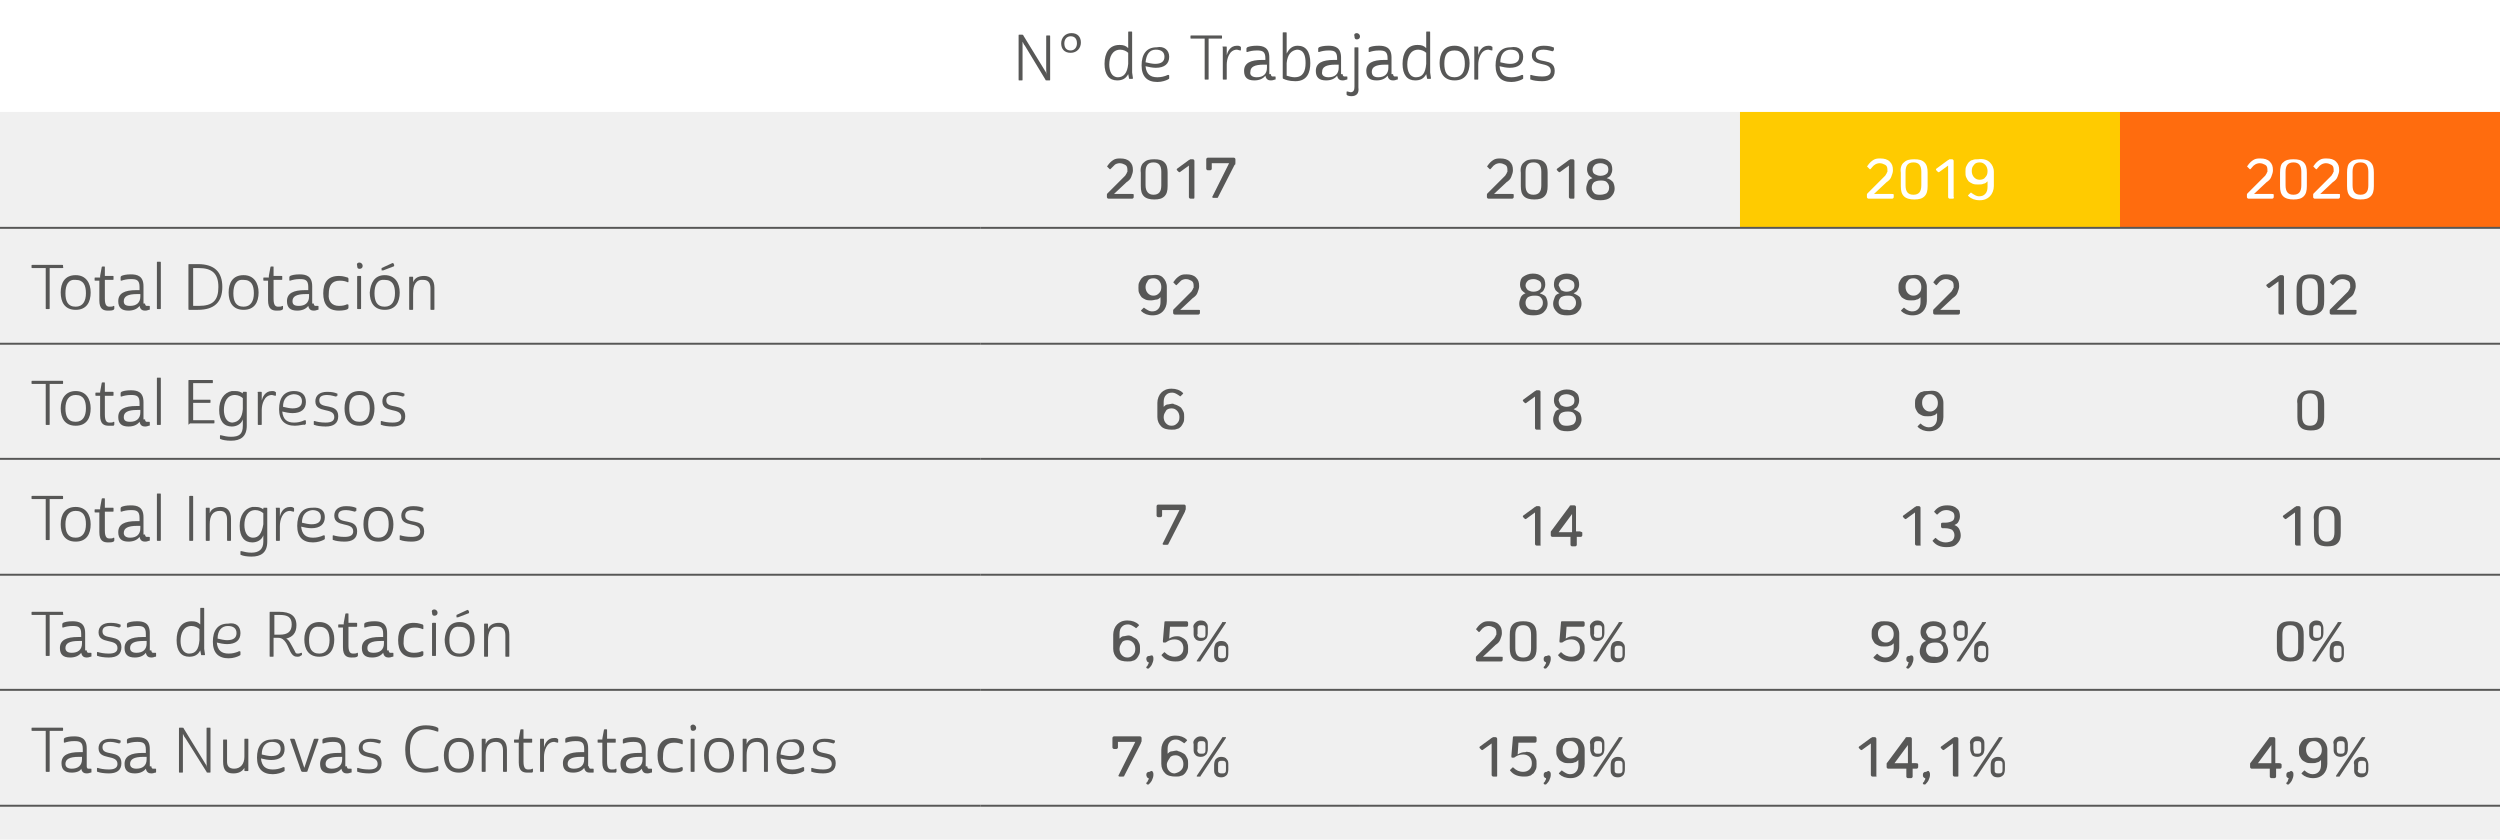 <?xml version="1.0" encoding="utf-8"?>
<!-- Generator: Adobe Illustrator 25.2.3, SVG Export Plug-In . SVG Version: 6.00 Build 0)  -->
<svg version="1.1" id="Capa_1" xmlns="http://www.w3.org/2000/svg" xmlns:xlink="http://www.w3.org/1999/xlink" x="0px" y="0px"
	 viewBox="0 0 317.1 106.5" style="enable-background:new 0 0 317.1 106.5;" xml:space="preserve">
<style type="text/css">
	.st0{fill:#F0F0F0;}
	.st1{fill:#FFFFFF;}
	.st2{fill:#FFCB00;}
	.st3{fill:#FF6C0E;}
	.st4{fill:none;stroke:#575756;stroke-width:0.25;stroke-miterlimit:10;}
	.st5{enable-background:new    ;}
	.st6{fill:#575756;}
</style>
<rect x="-3.2" y="-20.5" class="st0" width="324.5" height="137.9"/>
<path class="st1" d="M124.4,0h192.8v14.2H124.4V0z M-0.2,0h124.6v14.2H-0.2V0z"/>
<rect x="220.7" y="14.2" class="st2" width="48.2" height="14.7"/>
<rect x="268.9" y="14.2" class="st3" width="48.2" height="14.7"/>
<line class="st4" x1="-0.2" y1="28.9" x2="124.4" y2="28.9"/>
<line class="st4" x1="124.4" y1="28.9" x2="172.5" y2="28.9"/>
<line class="st4" x1="172.5" y1="28.9" x2="220.7" y2="28.9"/>
<line class="st4" x1="220.7" y1="28.9" x2="268.9" y2="28.9"/>
<line class="st4" x1="268.9" y1="28.9" x2="317.1" y2="28.9"/>
<line class="st4" x1="-0.2" y1="43.6" x2="124.4" y2="43.6"/>
<line class="st4" x1="124.4" y1="43.6" x2="172.5" y2="43.6"/>
<line class="st4" x1="172.5" y1="43.6" x2="220.7" y2="43.6"/>
<line class="st4" x1="220.7" y1="43.6" x2="268.9" y2="43.6"/>
<line class="st4" x1="268.9" y1="43.6" x2="317.1" y2="43.6"/>
<line class="st4" x1="-0.2" y1="58.2" x2="124.4" y2="58.2"/>
<line class="st4" x1="124.4" y1="58.2" x2="172.5" y2="58.2"/>
<line class="st4" x1="172.5" y1="58.2" x2="220.7" y2="58.2"/>
<line class="st4" x1="220.7" y1="58.2" x2="268.9" y2="58.2"/>
<line class="st4" x1="268.9" y1="58.2" x2="317.1" y2="58.2"/>
<line class="st4" x1="-0.2" y1="72.9" x2="124.4" y2="72.9"/>
<line class="st4" x1="124.4" y1="72.9" x2="172.5" y2="72.9"/>
<line class="st4" x1="172.5" y1="72.9" x2="220.7" y2="72.9"/>
<line class="st4" x1="220.7" y1="72.9" x2="268.9" y2="72.9"/>
<line class="st4" x1="268.9" y1="72.9" x2="317.1" y2="72.9"/>
<line class="st4" x1="-0.2" y1="87.5" x2="124.4" y2="87.5"/>
<line class="st4" x1="124.4" y1="87.5" x2="172.5" y2="87.5"/>
<line class="st4" x1="172.5" y1="87.5" x2="220.7" y2="87.5"/>
<line class="st4" x1="220.7" y1="87.5" x2="268.9" y2="87.5"/>
<line class="st4" x1="268.9" y1="87.5" x2="317.1" y2="87.5"/>
<line class="st4" x1="-0.2" y1="102.2" x2="124.4" y2="102.2"/>
<line class="st4" x1="124.4" y1="102.2" x2="172.5" y2="102.2"/>
<line class="st4" x1="172.5" y1="102.2" x2="220.7" y2="102.2"/>
<line class="st4" x1="220.7" y1="102.2" x2="268.9" y2="102.2"/>
<line class="st4" x1="268.9" y1="102.2" x2="317.1" y2="102.2"/>
<g class="st5">
	<path class="st6" d="M132.8,10.2c-0.1,0-0.2,0-0.2-0.1L130,5.8c-0.2-0.2-0.2-0.4-0.3-0.5c0,0.2,0,0.4,0,0.6v4.2
		c0,0.1,0,0.1-0.1,0.1h-0.3c-0.1,0-0.1,0-0.1-0.1V4.5c0-0.1,0-0.1,0.1-0.1h0.3c0.1,0,0.2,0,0.2,0.1l2.7,4.4c0.2,0.3,0.2,0.3,0.3,0.6
		c-0.1-0.3-0.1-0.5-0.1-0.8V4.6c0-0.1,0-0.1,0.1-0.1h0.3c0.1,0,0.1,0,0.1,0.1v5.5c0,0.1,0,0.1-0.1,0.1H132.8z"/>
	<path class="st6" d="M134.6,5.5c0-0.7,0.5-1.3,1.3-1.3c0.8,0,1.2,0.5,1.2,1.2c0,0.7-0.5,1.3-1.3,1.3S134.6,6.2,134.6,5.5z
		 M135.8,4.6c-0.5,0-0.8,0.4-0.8,0.9c0,0.6,0.3,0.9,0.8,0.9c0.5,0,0.8-0.4,0.8-0.9C136.6,4.9,136.3,4.6,135.8,4.6z"/>
	<path class="st6" d="M143.1,9.4c-0.3,0.6-0.8,0.8-1.4,0.8c-1,0-1.6-0.7-1.6-2.1c0-1.4,0.6-2.4,1.9-2.4c0.5,0,0.8,0.1,1.1,0.4v-2
		c0-0.1,0-0.1,0.1-0.1h0.3c0.1,0,0.1,0,0.1,0.1v4.9c0,0.1,0,0.1,0,0.2l0.1,0.7c0,0.1,0,0.1-0.1,0.1h-0.3c-0.1,0-0.1,0-0.1-0.1
		L143.1,9.4z M143.1,8.1V6.7c-0.2-0.2-0.6-0.4-1-0.4c-1,0-1.4,0.9-1.4,1.9c0,0.8,0.3,1.6,1.1,1.6C142.5,9.8,143,9.3,143.1,8.1z"/>
	<path class="st6" d="M148.3,7.2c0,0.9-0.6,1.4-1.7,1.4c-0.4,0-0.9-0.1-1.3-0.2c0.1,1,0.6,1.4,1.5,1.4c0.5,0,0.8-0.1,1.1-0.2
		c0.2-0.1,0.2-0.1,0.3-0.1c0,0,0.1,0,0.1,0.1v0.3c0,0.1,0,0.1-0.2,0.2c-0.2,0.1-0.7,0.3-1.3,0.3c-1.3,0-2-0.7-2-2.1
		c0-1.4,0.6-2.3,1.9-2.3C147.7,5.8,148.3,6.4,148.3,7.2z M145.3,7.9c0.4,0.1,0.9,0.2,1.2,0.2c0.8,0,1.2-0.3,1.2-0.9
		c0-0.6-0.4-0.9-1.1-0.9C145.8,6.3,145.4,6.9,145.3,7.9z"/>
</g>
<g class="st5">
	<path class="st6" d="M151.1,4.9c-0.1,0-0.1,0-0.1-0.1V4.6c0-0.1,0-0.1,0.1-0.1h3.8c0.1,0,0.1,0,0.1,0.1v0.2c0,0.1,0,0.1-0.1,0.1
		h-1.6v5.1c0,0.1,0,0.1-0.1,0.1h-0.3c-0.1,0-0.1,0-0.1-0.1V4.9H151.1z"/>
</g>
<g class="st5">
	<path class="st6" d="M155.2,5.9h0.3c0.1,0,0.1,0,0.1,0.1v1c0.1-0.4,0.4-1.2,1.3-1.2c0.2,0,0.3,0,0.4,0.1c0.1,0,0.1,0.1,0.1,0.1v0.3
		c0,0.1,0,0.1-0.1,0.1c-0.1,0-0.3-0.1-0.4-0.1c-1,0-1.3,1.2-1.3,1.9v1.8c0,0.1,0,0.1-0.1,0.1h-0.3c-0.1,0-0.1,0-0.1-0.1v-4
		C155,6,155,5.9,155.2,5.9z"/>
	<path class="st6" d="M161.2,9.4c0,0.2,0.1,0.3,0.2,0.3c0.1,0,0.2,0,0.3,0c0.1,0,0.1,0,0.1,0.1V10c0,0.1,0,0.1-0.1,0.1
		c-0.1,0-0.2,0.1-0.5,0.1c-0.3,0-0.6-0.1-0.7-0.6c-0.3,0.4-0.8,0.6-1.4,0.6c-0.9,0-1.3-0.4-1.3-1.2c0-1,0.8-1.4,2.3-1.4h0.4V7.4
		c0-0.9-0.4-1-1.1-1c-0.5,0-0.9,0.1-1.2,0.2c-0.1,0-0.1,0-0.1-0.1V6.2c0-0.1,0-0.1,0.1-0.2c0.2-0.1,0.6-0.2,1.2-0.2
		c0.8,0,1.6,0.2,1.6,1.5V9.4z M159.4,9.8c0.8,0,1.3-0.4,1.3-1.2V8.2h-0.4c-1.2,0-1.7,0.3-1.7,0.9C158.5,9.5,158.8,9.8,159.4,9.8z"/>
	<path class="st6" d="M164.6,5.8c1,0,1.6,0.7,1.6,2.2c0,1.2-0.4,2.3-1.9,2.3c-0.8,0-1.3-0.2-1.5-0.3c-0.1,0-0.1-0.1-0.1-0.2V4.2
		c0-0.1,0-0.1,0.1-0.1h0.3c0.1,0,0.1,0,0.1,0.1v2.6C163.5,6.2,163.9,5.8,164.6,5.8z M163.2,8v1.6c0.3,0.1,0.7,0.2,1,0.2
		c1.1,0,1.4-0.8,1.4-1.8c0-0.9-0.2-1.7-1.1-1.7C163.8,6.4,163.3,6.9,163.2,8z"/>
	<path class="st6" d="M170.3,9.4c0,0.2,0.1,0.3,0.2,0.3c0.1,0,0.2,0,0.3,0c0.1,0,0.1,0,0.1,0.1V10c0,0.1,0,0.1-0.1,0.1
		c-0.1,0-0.2,0.1-0.5,0.1c-0.3,0-0.6-0.1-0.7-0.6c-0.3,0.4-0.8,0.6-1.4,0.6c-0.9,0-1.3-0.4-1.3-1.2c0-1,0.8-1.4,2.3-1.4h0.4V7.4
		c0-0.9-0.4-1-1.1-1c-0.5,0-0.9,0.1-1.2,0.2c-0.1,0-0.1,0-0.1-0.1V6.2c0-0.1,0-0.1,0.1-0.2c0.2-0.1,0.6-0.2,1.2-0.2
		c0.8,0,1.6,0.2,1.6,1.5V9.4z M168.5,9.8c0.8,0,1.3-0.4,1.3-1.2V8.2h-0.4c-1.2,0-1.7,0.3-1.7,0.9C167.6,9.5,167.9,9.8,168.5,9.8z"/>
	<path class="st6" d="M171.4,12.2c-0.3,0-0.5-0.1-0.5-0.1c0,0-0.1-0.1-0.1-0.1v-0.3c0-0.1,0-0.1,0.1-0.1c0.1,0,0.3,0.1,0.4,0.1
		c0.4,0,0.5-0.3,0.5-0.7V6.1c0-0.1,0-0.1,0.1-0.1h0.3c0.1,0,0.1,0,0.1,0.1v5C172.4,11.8,172.1,12.2,171.4,12.2z M172.1,4.2
		c0.2,0,0.4,0.2,0.4,0.4c0,0.3-0.2,0.4-0.4,0.4c-0.2,0-0.3-0.1-0.3-0.4C171.7,4.3,171.9,4.2,172.1,4.2z"/>
	<path class="st6" d="M176.7,9.4c0,0.2,0.1,0.3,0.2,0.3c0.1,0,0.2,0,0.3,0c0.1,0,0.1,0,0.1,0.1V10c0,0.1,0,0.1-0.1,0.1
		c-0.1,0-0.2,0.1-0.5,0.1c-0.3,0-0.6-0.1-0.7-0.6c-0.3,0.4-0.8,0.6-1.4,0.6c-0.9,0-1.3-0.4-1.3-1.2c0-1,0.8-1.4,2.3-1.4h0.4V7.4
		c0-0.9-0.4-1-1.1-1c-0.5,0-0.9,0.1-1.2,0.2c-0.1,0-0.1,0-0.1-0.1V6.2c0-0.1,0-0.1,0.1-0.2c0.2-0.1,0.6-0.2,1.2-0.2
		c0.8,0,1.6,0.2,1.6,1.5V9.4z M174.8,9.8c0.8,0,1.3-0.4,1.3-1.2V8.2h-0.4c-1.2,0-1.7,0.3-1.7,0.9C174,9.5,174.2,9.8,174.8,9.8z"/>
	<path class="st6" d="M180.9,9.4c-0.3,0.6-0.8,0.8-1.4,0.8c-1,0-1.6-0.7-1.6-2.1c0-1.4,0.6-2.4,1.9-2.4c0.5,0,0.8,0.1,1.1,0.4v-2
		c0-0.1,0-0.1,0.1-0.1h0.3c0.1,0,0.1,0,0.1,0.1v4.9c0,0.1,0,0.1,0,0.2l0.1,0.7c0,0.1,0,0.1-0.1,0.1h-0.3c-0.1,0-0.1,0-0.1-0.1
		L180.9,9.4z M180.9,8.1V6.7c-0.2-0.2-0.6-0.4-1-0.4c-1,0-1.4,0.9-1.4,1.9c0,0.8,0.3,1.6,1.1,1.6C180.4,9.8,180.8,9.3,180.9,8.1z"/>
	<path class="st6" d="M184.5,5.8c1.3,0,1.9,1,1.9,2.2c0,1.2-0.5,2.2-1.9,2.2c-1.4,0-1.9-1-1.9-2.2C182.6,6.8,183.1,5.8,184.5,5.8z
		 M183.2,8.1c0,1,0.3,1.7,1.3,1.7c0.9,0,1.3-0.7,1.3-1.7c0-1-0.3-1.7-1.3-1.7C183.5,6.4,183.2,7,183.2,8.1z"/>
</g>
<g class="st5">
	<path class="st6" d="M187.1,5.9h0.3c0.1,0,0.1,0,0.1,0.1v1c0.1-0.4,0.4-1.2,1.3-1.2c0.2,0,0.3,0,0.4,0.1c0.1,0,0.1,0.1,0.1,0.1v0.3
		c0,0.1,0,0.1-0.1,0.1c-0.1,0-0.3-0.1-0.4-0.1c-1,0-1.3,1.2-1.3,1.9v1.8c0,0.1,0,0.1-0.1,0.1h-0.3c-0.1,0-0.1,0-0.1-0.1v-4
		C186.9,6,186.9,5.9,187.1,5.9z"/>
</g>
<g class="st5">
	<path class="st6" d="M193.2,7.2c0,0.9-0.6,1.4-1.7,1.4c-0.4,0-0.9-0.1-1.3-0.2c0.1,1,0.6,1.4,1.5,1.4c0.5,0,0.8-0.1,1.1-0.2
		c0.2-0.1,0.2-0.1,0.3-0.1c0,0,0.1,0,0.1,0.1v0.3c0,0.1,0,0.1-0.2,0.2c-0.2,0.1-0.7,0.3-1.3,0.3c-1.3,0-2-0.7-2-2.1
		c0-1.4,0.6-2.3,1.9-2.3C192.7,5.8,193.2,6.4,193.2,7.2z M190.3,7.9c0.4,0.1,0.9,0.2,1.2,0.2c0.8,0,1.2-0.3,1.2-0.9
		c0-0.6-0.4-0.9-1.1-0.9C190.8,6.3,190.3,6.9,190.3,7.9z"/>
	<path class="st6" d="M197,6.4c0,0.1,0,0.1-0.1,0.1c-0.1,0-0.6-0.2-1.1-0.2c-0.8,0-1,0.3-1,0.7c0,1.2,2.4,0.2,2.4,2
		c0,0.9-0.6,1.3-1.6,1.3c-0.6,0-1.2-0.1-1.4-0.2c-0.1,0-0.1,0-0.1-0.1V9.6c0-0.1,0-0.1,0.1-0.1c0.3,0.1,0.8,0.2,1.4,0.2
		c0.7,0,1.1-0.2,1.1-0.7c0-1.3-2.4-0.4-2.4-2c0-0.7,0.5-1.2,1.5-1.2c0.6,0,1,0.1,1.2,0.2c0.1,0,0.1,0,0.1,0.1V6.4z"/>
</g>
<g class="st5">
	<path class="st6" d="M143.8,24.7V25c0,0.1-0.1,0.2-0.2,0.2h-3c-0.1,0-0.2-0.1-0.2-0.2v-0.3c0-0.1,0-0.1,0.1-0.2l1.9-1.9
		c0.1-0.1,0.2-0.2,0.3-0.3c0.1-0.1,0.1-0.2,0.2-0.3c0-0.1,0.1-0.2,0.1-0.2c0-0.1,0-0.2,0-0.3c0-0.3-0.1-0.5-0.3-0.6
		s-0.4-0.2-0.7-0.2c-0.2,0-0.5,0.1-0.6,0.2s-0.3,0.3-0.5,0.5c-0.1,0.1-0.1,0.1-0.2,0l-0.2-0.2c-0.1-0.1-0.1-0.1,0-0.2
		c0.2-0.3,0.4-0.5,0.7-0.7s0.6-0.2,0.9-0.2c0.5,0,0.9,0.1,1.2,0.4c0.3,0.3,0.4,0.6,0.4,1.1c0,0.3-0.1,0.5-0.2,0.8s-0.3,0.5-0.6,0.7
		l-1.6,1.5v0h2.2C143.7,24.6,143.8,24.6,143.8,24.7z"/>
	<path class="st6" d="M145.1,20.6c0.3-0.3,0.7-0.4,1.3-0.4c0.6,0,1,0.1,1.3,0.4c0.3,0.3,0.4,0.7,0.4,1.3v1.7c0,0.6-0.1,1-0.4,1.3
		c-0.3,0.3-0.7,0.4-1.3,0.4c-0.5,0-1-0.1-1.3-0.4c-0.3-0.3-0.4-0.7-0.4-1.3v-1.7C144.6,21.3,144.8,20.8,145.1,20.6z M146.3,24.7
		c0.7,0,1-0.4,1-1.2v-1.7c0-0.8-0.3-1.2-1-1.2c-0.7,0-1,0.4-1,1.2v1.7C145.3,24.3,145.7,24.7,146.3,24.7z"/>
	<path class="st6" d="M151.4,25.2H151c-0.1,0-0.2-0.1-0.2-0.2v-4l-1.1,0.8c-0.1,0.1-0.2,0-0.2,0l-0.2-0.2c-0.1-0.1,0-0.2,0-0.2
		l1.5-1.1c0.1,0,0.1-0.1,0.2-0.1h0.3c0.1,0,0.2,0.1,0.2,0.2V25C151.5,25.1,151.5,25.2,151.4,25.2z"/>
	<path class="st6" d="M156.6,20.9l-2.1,4.1c0,0.1-0.1,0.1-0.2,0.1h-0.4c-0.1,0-0.2-0.1-0.1-0.2l2.1-4.2h-2.2v0.7
		c0,0.1-0.1,0.2-0.2,0.2h-0.3c-0.1,0-0.2-0.1-0.2-0.2v-1.2c0-0.1,0.1-0.2,0.2-0.2h3.3c0.1,0,0.2,0.1,0.2,0.2v0.4
		C156.7,20.8,156.7,20.9,156.6,20.9z"/>
</g>
<g class="st5">
	<path class="st6" d="M192,24.7V25c0,0.1-0.1,0.2-0.2,0.2h-3c-0.1,0-0.2-0.1-0.2-0.2v-0.3c0-0.1,0-0.1,0.1-0.2l1.9-1.9
		c0.1-0.1,0.2-0.2,0.3-0.3s0.1-0.2,0.2-0.3c0-0.1,0.1-0.2,0.1-0.2c0-0.1,0-0.2,0-0.3c0-0.3-0.1-0.5-0.3-0.6
		c-0.2-0.1-0.4-0.2-0.7-0.2c-0.2,0-0.5,0.1-0.6,0.2c-0.2,0.1-0.3,0.3-0.5,0.5c-0.1,0.1-0.1,0.1-0.2,0l-0.2-0.2
		c-0.1-0.1-0.1-0.1,0-0.2c0.2-0.3,0.4-0.5,0.7-0.7s0.6-0.2,0.9-0.2c0.5,0,0.9,0.1,1.2,0.4s0.4,0.6,0.4,1.1c0,0.3-0.1,0.5-0.2,0.8
		s-0.3,0.5-0.6,0.7l-1.6,1.5v0h2.2C191.9,24.6,192,24.6,192,24.7z"/>
	<path class="st6" d="M193.3,20.6c0.3-0.3,0.7-0.4,1.3-0.4c0.6,0,1,0.1,1.3,0.4c0.3,0.3,0.4,0.7,0.4,1.3v1.7c0,0.6-0.1,1-0.4,1.3
		s-0.7,0.4-1.3,0.4c-0.5,0-1-0.1-1.3-0.4c-0.3-0.3-0.4-0.7-0.4-1.3v-1.7C192.8,21.3,193,20.8,193.3,20.6z M194.5,24.7
		c0.7,0,1-0.4,1-1.2v-1.7c0-0.8-0.3-1.2-1-1.2c-0.7,0-1,0.4-1,1.2v1.7C193.5,24.3,193.8,24.7,194.5,24.7z"/>
	<path class="st6" d="M199.6,25.2h-0.4c-0.1,0-0.2-0.1-0.2-0.2v-4l-1.1,0.8c-0.1,0.1-0.2,0-0.2,0l-0.2-0.2c-0.1-0.1,0-0.2,0-0.2
		l1.5-1.1c0.1,0,0.1-0.1,0.2-0.1h0.3c0.1,0,0.2,0.1,0.2,0.2V25C199.7,25.1,199.7,25.2,199.6,25.2z"/>
	<path class="st6" d="M204.6,23.1c0.1,0.2,0.2,0.5,0.2,0.8c0,0.5-0.2,0.8-0.5,1.1c-0.3,0.3-0.8,0.4-1.3,0.4c-0.6,0-1-0.1-1.3-0.4
		c-0.3-0.3-0.5-0.6-0.5-1.1c0-0.3,0.1-0.5,0.2-0.8s0.3-0.4,0.6-0.5v0c-0.2-0.1-0.4-0.3-0.5-0.4c-0.1-0.2-0.2-0.4-0.2-0.7
		c0-0.4,0.1-0.8,0.4-1c0.3-0.2,0.7-0.4,1.2-0.4c0.5,0,0.9,0.1,1.2,0.4c0.3,0.2,0.4,0.6,0.4,1c0,0.3-0.1,0.5-0.2,0.7
		c-0.1,0.2-0.3,0.3-0.5,0.4v0C204.2,22.7,204.4,22.9,204.6,23.1z M203.8,24.5c0.2-0.2,0.3-0.4,0.3-0.7c0-0.3-0.1-0.5-0.3-0.7
		c-0.2-0.2-0.5-0.2-0.8-0.2c-0.4,0-0.6,0.1-0.8,0.2c-0.2,0.2-0.3,0.4-0.3,0.7c0,0.3,0.1,0.5,0.3,0.7c0.2,0.2,0.5,0.2,0.8,0.2
		C203.3,24.7,203.6,24.6,203.8,24.5z M202.3,22.1c0.2,0.1,0.4,0.2,0.7,0.2c0.3,0,0.6-0.1,0.7-0.2c0.2-0.1,0.3-0.3,0.3-0.6
		c0-0.3-0.1-0.5-0.3-0.6c-0.2-0.1-0.4-0.2-0.7-0.2c-0.3,0-0.6,0.1-0.7,0.2s-0.3,0.3-0.3,0.6C202,21.8,202.1,22,202.3,22.1z"/>
</g>
<g class="st5">
	<path class="st1" d="M240.2,24.7V25c0,0.1-0.1,0.2-0.2,0.2h-3c-0.1,0-0.2-0.1-0.2-0.2v-0.3c0-0.1,0-0.1,0.1-0.2l1.9-1.9
		c0.1-0.1,0.2-0.2,0.3-0.3s0.1-0.2,0.2-0.3c0-0.1,0.1-0.2,0.1-0.2c0-0.1,0-0.2,0-0.3c0-0.3-0.1-0.5-0.3-0.6
		c-0.2-0.1-0.4-0.2-0.7-0.2c-0.2,0-0.5,0.1-0.6,0.2c-0.2,0.1-0.3,0.3-0.5,0.5c-0.1,0.1-0.1,0.1-0.2,0l-0.2-0.2
		c-0.1-0.1-0.1-0.1,0-0.2c0.2-0.3,0.4-0.5,0.7-0.7s0.6-0.2,0.9-0.2c0.5,0,0.9,0.1,1.2,0.4s0.4,0.6,0.4,1.1c0,0.3-0.1,0.5-0.2,0.8
		s-0.3,0.5-0.6,0.7l-1.6,1.5v0h2.2C240.1,24.6,240.2,24.6,240.2,24.7z"/>
	<path class="st1" d="M241.5,20.6c0.3-0.3,0.7-0.4,1.3-0.4c0.6,0,1,0.1,1.3,0.4c0.3,0.3,0.4,0.7,0.4,1.3v1.7c0,0.6-0.1,1-0.4,1.3
		s-0.7,0.4-1.3,0.4c-0.5,0-1-0.1-1.3-0.4c-0.3-0.3-0.4-0.7-0.4-1.3v-1.7C241,21.3,241.2,20.8,241.5,20.6z M242.7,24.7
		c0.7,0,1-0.4,1-1.2v-1.7c0-0.8-0.3-1.2-1-1.2c-0.7,0-1,0.4-1,1.2v1.7C241.7,24.3,242,24.7,242.7,24.7z"/>
	<path class="st1" d="M247.7,25.2h-0.4c-0.1,0-0.2-0.1-0.2-0.2v-4l-1.1,0.8c-0.1,0.1-0.2,0-0.2,0l-0.2-0.2c-0.1-0.1,0-0.2,0-0.2
		l1.5-1.1c0.1,0,0.1-0.1,0.2-0.1h0.3c0.1,0,0.2,0.1,0.2,0.2V25C247.9,25.1,247.8,25.2,247.7,25.2z"/>
	<path class="st1" d="M252.4,20.6c0.3,0.3,0.5,0.7,0.5,1.2v1.8c0,0.5-0.2,1-0.5,1.3c-0.3,0.3-0.7,0.5-1.3,0.5
		c-0.6,0-1.1-0.2-1.4-0.5c-0.1-0.1-0.1-0.1,0-0.2l0.2-0.2c0.1-0.1,0.1-0.1,0.2,0c0.3,0.2,0.6,0.4,0.9,0.4c0.4,0,0.6-0.1,0.8-0.3
		s0.3-0.5,0.3-0.9V23h0c-0.1,0.1-0.3,0.3-0.5,0.3c-0.2,0.1-0.4,0.1-0.7,0.1c-0.2,0-0.5,0-0.7-0.1s-0.4-0.2-0.5-0.3
		c-0.1-0.1-0.2-0.3-0.3-0.5s-0.1-0.4-0.1-0.7c0-0.3,0-0.5,0.1-0.7c0.1-0.2,0.2-0.4,0.3-0.5c0.1-0.1,0.3-0.3,0.5-0.3
		c0.2-0.1,0.4-0.1,0.7-0.1C251.6,20.1,252.1,20.3,252.4,20.6z M251.8,22.5c0.2-0.2,0.3-0.4,0.3-0.8c0-0.3-0.1-0.6-0.3-0.8
		s-0.4-0.3-0.7-0.3s-0.6,0.1-0.7,0.3c-0.2,0.2-0.3,0.4-0.3,0.8c0,0.3,0.1,0.6,0.3,0.8c0.2,0.2,0.4,0.3,0.7,0.3
		C251.4,22.8,251.7,22.7,251.8,22.5z"/>
</g>
<g class="st5">
	<path class="st1" d="M288.4,24.7V25c0,0.1-0.1,0.2-0.2,0.2h-3c-0.1,0-0.2-0.1-0.2-0.2v-0.3c0-0.1,0-0.1,0.1-0.2l1.9-1.9
		c0.1-0.1,0.2-0.2,0.3-0.3s0.1-0.2,0.2-0.3c0-0.1,0.1-0.2,0.1-0.2c0-0.1,0-0.2,0-0.3c0-0.3-0.1-0.5-0.3-0.6
		c-0.2-0.1-0.4-0.2-0.7-0.2c-0.2,0-0.5,0.1-0.6,0.2c-0.2,0.1-0.3,0.3-0.5,0.5c-0.1,0.1-0.1,0.1-0.2,0l-0.2-0.2
		c-0.1-0.1-0.1-0.1,0-0.2c0.2-0.3,0.4-0.5,0.7-0.7s0.6-0.2,0.9-0.2c0.5,0,0.9,0.1,1.2,0.4s0.4,0.6,0.4,1.1c0,0.3-0.1,0.5-0.2,0.8
		s-0.3,0.5-0.6,0.7l-1.6,1.5v0h2.2C288.3,24.6,288.4,24.6,288.4,24.7z"/>
	<path class="st1" d="M289.6,20.6c0.3-0.3,0.7-0.4,1.3-0.4c0.6,0,1,0.1,1.3,0.4c0.3,0.3,0.4,0.7,0.4,1.3v1.7c0,0.6-0.1,1-0.4,1.3
		s-0.7,0.4-1.3,0.4c-0.5,0-1-0.1-1.3-0.4c-0.3-0.3-0.4-0.7-0.4-1.3v-1.7C289.2,21.3,289.3,20.8,289.6,20.6z M290.9,24.7
		c0.7,0,1-0.4,1-1.2v-1.7c0-0.8-0.3-1.2-1-1.2c-0.7,0-1,0.4-1,1.2v1.7C289.9,24.3,290.2,24.7,290.9,24.7z"/>
	<path class="st1" d="M296.8,24.7V25c0,0.1-0.1,0.2-0.2,0.2h-3c-0.1,0-0.2-0.1-0.2-0.2v-0.3c0-0.1,0-0.1,0.1-0.2l1.9-1.9
		c0.1-0.1,0.2-0.2,0.3-0.3s0.1-0.2,0.2-0.3c0-0.1,0.1-0.2,0.1-0.2c0-0.1,0-0.2,0-0.3c0-0.3-0.1-0.5-0.3-0.6
		c-0.2-0.1-0.4-0.2-0.7-0.2c-0.2,0-0.5,0.1-0.6,0.2c-0.2,0.1-0.3,0.3-0.5,0.5c-0.1,0.1-0.1,0.1-0.2,0l-0.2-0.2
		c-0.1-0.1-0.1-0.1,0-0.2c0.2-0.3,0.4-0.5,0.7-0.7s0.6-0.2,0.9-0.2c0.5,0,0.9,0.1,1.2,0.4s0.4,0.6,0.4,1.1c0,0.3-0.1,0.5-0.2,0.8
		s-0.3,0.5-0.6,0.7l-1.6,1.5v0h2.2C296.8,24.6,296.8,24.6,296.8,24.7z"/>
	<path class="st1" d="M298.1,20.6c0.3-0.3,0.7-0.4,1.3-0.4c0.6,0,1,0.1,1.3,0.4c0.3,0.3,0.4,0.7,0.4,1.3v1.7c0,0.6-0.1,1-0.4,1.3
		s-0.7,0.4-1.3,0.4c-0.5,0-1-0.1-1.3-0.4c-0.3-0.3-0.4-0.7-0.4-1.3v-1.7C297.7,21.3,297.8,20.8,298.1,20.6z M299.4,24.7
		c0.7,0,1-0.4,1-1.2v-1.7c0-0.8-0.3-1.2-1-1.2c-0.7,0-1,0.4-1,1.2v1.7C298.4,24.3,298.7,24.7,299.4,24.7z"/>
</g>
<g class="st5">
	<path class="st6" d="M4.1,34C4,34,4,34,4,33.9v-0.2c0-0.1,0-0.1,0.1-0.1h3.8c0.1,0,0.1,0,0.1,0.1v0.2C8.1,34,8,34,7.9,34H6.3v5.1
		c0,0.1,0,0.1-0.1,0.1H5.9c-0.1,0-0.1,0-0.1-0.1V34H4.1z"/>
</g>
<g class="st5">
	<path class="st6" d="M9.6,34.9c1.3,0,1.9,1,1.9,2.2c0,1.2-0.5,2.2-1.9,2.2c-1.4,0-1.9-1-1.9-2.2C7.7,35.9,8.2,34.9,9.6,34.9z
		 M8.3,37.2c0,1,0.3,1.7,1.3,1.7c0.9,0,1.3-0.7,1.3-1.7c0-1-0.3-1.7-1.3-1.7C8.7,35.4,8.3,36.1,8.3,37.2z"/>
</g>
<g class="st5">
	<path class="st6" d="M12.7,35l0.2-1.1c0-0.1,0.1-0.1,0.2-0.1c0.2,0,0.2,0,0.2,0.1V35h1c0.1,0,0.1,0,0.1,0.1v0.3
		c0,0.1,0,0.1-0.1,0.1h-1v2.4c0,0.9,0.3,1,0.6,1c0.2,0,0.4,0,0.5-0.1c0.1,0,0.1,0,0.1,0.1v0.2c0,0.1,0,0.1-0.1,0.2
		c-0.2,0.1-0.4,0.1-0.7,0.1c-0.6,0-1.1-0.2-1.1-1.3v-2.5h-0.5c-0.1,0-0.1,0-0.1-0.1v-0.2c0-0.1,0-0.1,0.1-0.1H12.7z"/>
	<path class="st6" d="M18.4,38.5c0,0.2,0.1,0.3,0.2,0.3c0.1,0,0.2,0,0.3,0c0.1,0,0.1,0,0.1,0.1v0.3c0,0.1,0,0.1-0.1,0.1
		c-0.1,0-0.2,0.1-0.5,0.1c-0.3,0-0.6-0.1-0.7-0.6c-0.3,0.4-0.8,0.6-1.4,0.6c-0.9,0-1.3-0.4-1.3-1.2c0-1,0.8-1.4,2.3-1.4h0.4v-0.4
		c0-0.9-0.4-1-1.1-1c-0.5,0-0.9,0.1-1.2,0.2c-0.1,0-0.1,0-0.1-0.1v-0.3c0-0.1,0-0.1,0.1-0.2c0.2-0.1,0.6-0.2,1.2-0.2
		c0.8,0,1.6,0.2,1.6,1.5V38.5z M16.5,38.8c0.8,0,1.3-0.4,1.3-1.2v-0.3h-0.4c-1.2,0-1.7,0.3-1.7,0.9C15.7,38.6,15.9,38.8,16.5,38.8z"
		/>
	<path class="st6" d="M20.4,39.1c0,0.1,0,0.1-0.1,0.1H20c-0.1,0-0.1,0-0.1-0.1v-5.8c0-0.1,0-0.1,0.1-0.1h0.3c0.1,0,0.1,0,0.1,0.1
		V39.1z"/>
</g>
<g class="st5">
	<path class="st6" d="M23.9,39.1v-5.5c0-0.1,0-0.1,0.1-0.1h1.1c2.1,0,3.1,1,3.1,2.9c0,1.9-1,2.9-3.1,2.9H24
		C23.9,39.3,23.9,39.3,23.9,39.1z M24.5,34v4.8h0.7c1.8,0,2.5-0.7,2.5-2.4c0-1.7-0.8-2.4-2.5-2.4H24.5z"/>
</g>
<g class="st5">
	<path class="st6" d="M30.9,34.9c1.3,0,1.9,1,1.9,2.2c0,1.2-0.5,2.2-1.9,2.2c-1.4,0-1.9-1-1.9-2.2C29,35.9,29.5,34.9,30.9,34.9z
		 M29.6,37.2c0,1,0.3,1.7,1.3,1.7c0.9,0,1.3-0.7,1.3-1.7c0-1-0.3-1.7-1.3-1.7C30,35.4,29.6,36.1,29.6,37.2z"/>
</g>
<g class="st5">
	<path class="st6" d="M34.1,35l0.2-1.1c0-0.1,0.1-0.1,0.2-0.1c0.2,0,0.2,0,0.2,0.1V35h1c0.1,0,0.1,0,0.1,0.1v0.3
		c0,0.1,0,0.1-0.1,0.1h-1v2.4c0,0.9,0.3,1,0.6,1c0.2,0,0.4,0,0.5-0.1c0.1,0,0.1,0,0.1,0.1v0.2c0,0.1,0,0.1-0.1,0.2
		c-0.2,0.1-0.4,0.1-0.7,0.1c-0.6,0-1.1-0.2-1.1-1.3v-2.5h-0.5c-0.1,0-0.1,0-0.1-0.1v-0.2c0-0.1,0-0.1,0.1-0.1H34.1z"/>
	<path class="st6" d="M39.8,38.5c0,0.2,0.1,0.3,0.2,0.3c0.1,0,0.2,0,0.3,0c0.1,0,0.1,0,0.1,0.1v0.3c0,0.1,0,0.1-0.1,0.1
		c-0.1,0-0.2,0.1-0.5,0.1c-0.3,0-0.6-0.1-0.7-0.6c-0.3,0.4-0.8,0.6-1.4,0.6c-0.9,0-1.3-0.4-1.3-1.2c0-1,0.8-1.4,2.3-1.4h0.4v-0.4
		c0-0.9-0.4-1-1.1-1c-0.5,0-0.9,0.1-1.2,0.2c-0.1,0-0.1,0-0.1-0.1v-0.3c0-0.1,0-0.1,0.1-0.2c0.2-0.1,0.6-0.2,1.2-0.2
		c0.8,0,1.6,0.2,1.6,1.5V38.5z M37.9,38.8c0.8,0,1.3-0.4,1.3-1.2v-0.3h-0.4c-1.2,0-1.7,0.3-1.7,0.9C37.1,38.6,37.3,38.8,37.9,38.8z"
		/>
	<path class="st6" d="M43,38.8c0.5,0,0.8-0.1,1-0.2c0.1,0,0.2,0,0.2,0.1V39c0,0.1,0,0.1-0.1,0.2c-0.1,0.1-0.6,0.2-1.1,0.2
		c-1.4,0-2-0.8-2-2.2c0-1.4,0.6-2.2,2-2.2c0.6,0,1,0.2,1.1,0.2c0.1,0.1,0.1,0.1,0.1,0.2v0.3c0,0.1,0,0.1-0.1,0.1
		c-0.2-0.1-0.5-0.2-1-0.2c-1,0-1.4,0.6-1.4,1.7C41.6,38.2,42.1,38.8,43,38.8z"/>
	<path class="st6" d="M45.6,33.3c0.2,0,0.4,0.2,0.4,0.4c0,0.3-0.2,0.4-0.4,0.4c-0.2,0-0.3-0.1-0.3-0.4
		C45.2,33.4,45.4,33.3,45.6,33.3z M45.4,35h0.3c0.1,0,0.1,0,0.1,0.1v4c0,0.1,0,0.1-0.1,0.1h-0.3c-0.1,0-0.1,0-0.1-0.1v-4
		C45.3,35.1,45.3,35,45.4,35z"/>
	<path class="st6" d="M48.8,34.9c1.3,0,1.9,1,1.9,2.2c0,1.2-0.5,2.2-1.9,2.2c-1.4,0-1.9-1-1.9-2.2C47,35.9,47.5,34.9,48.8,34.9z
		 M47.5,37.2c0,1,0.3,1.7,1.3,1.7c0.9,0,1.3-0.7,1.3-1.7c0-1-0.3-1.7-1.3-1.7C47.9,35.4,47.5,36.1,47.5,37.2z M48.4,34.2
		c0-0.1,0-0.1,0-0.2l1.3-0.6c0.1,0,0.1-0.1,0.2,0l0.1,0.2c0,0.1,0,0.2-0.1,0.2l-1.3,0.5c-0.1,0-0.1,0-0.2,0L48.4,34.2z"/>
	<path class="st6" d="M52.4,37.2v2c0,0.1,0,0.1-0.1,0.1h-0.3c-0.1,0-0.1,0-0.1-0.1v-4c0-0.1,0-0.1,0.1-0.1h0.3c0.1,0,0.1,0,0.1,0.1
		v0.6c0.2-0.6,0.8-0.8,1.4-0.8c0.8,0,1.3,0.5,1.3,1.5v2.7c0,0.1,0,0.1-0.1,0.1h-0.3c-0.1,0-0.1,0-0.1-0.1v-2.6
		c0-0.6-0.2-1.1-0.9-1.1C52.8,35.4,52.4,36.1,52.4,37.2z"/>
</g>
<g class="st5">
	<path class="st6" d="M147.5,35.2c0.3,0.3,0.5,0.7,0.5,1.2v1.8c0,0.5-0.2,1-0.5,1.3c-0.3,0.3-0.7,0.5-1.3,0.5
		c-0.6,0-1.1-0.2-1.4-0.5c-0.1-0.1-0.1-0.1,0-0.2l0.2-0.2c0.1-0.1,0.1-0.1,0.2,0c0.3,0.2,0.6,0.4,0.9,0.4c0.4,0,0.6-0.1,0.8-0.3
		c0.2-0.2,0.3-0.5,0.3-0.9v-0.6h0c-0.1,0.1-0.3,0.3-0.5,0.3s-0.4,0.1-0.7,0.1c-0.2,0-0.5,0-0.7-0.1c-0.2-0.1-0.4-0.2-0.5-0.3
		c-0.1-0.1-0.2-0.3-0.3-0.5c-0.1-0.2-0.1-0.4-0.1-0.7c0-0.3,0-0.5,0.1-0.7c0.1-0.2,0.2-0.4,0.3-0.5c0.1-0.1,0.3-0.3,0.5-0.3
		c0.2-0.1,0.4-0.1,0.7-0.1C146.8,34.8,147.2,34.9,147.5,35.2z M147,37.2c0.2-0.2,0.3-0.4,0.3-0.8c0-0.3-0.1-0.6-0.3-0.8
		c-0.2-0.2-0.4-0.3-0.7-0.3s-0.6,0.1-0.7,0.3s-0.3,0.4-0.3,0.8c0,0.3,0.1,0.6,0.3,0.8s0.4,0.3,0.7,0.3
		C146.6,37.5,146.8,37.4,147,37.2z"/>
	<path class="st6" d="M152.2,39.4v0.3c0,0.1-0.1,0.2-0.2,0.2h-3c-0.1,0-0.2-0.1-0.2-0.2v-0.3c0-0.1,0-0.1,0.1-0.2l1.9-1.9
		c0.1-0.1,0.2-0.2,0.3-0.3c0.1-0.1,0.1-0.2,0.2-0.3c0-0.1,0.1-0.2,0.1-0.2c0-0.1,0-0.2,0-0.3c0-0.3-0.1-0.5-0.3-0.6
		s-0.4-0.2-0.7-0.2c-0.2,0-0.5,0.1-0.6,0.2s-0.3,0.3-0.5,0.5c-0.1,0.1-0.1,0.1-0.2,0l-0.2-0.2c-0.1-0.1-0.1-0.1,0-0.2
		c0.2-0.3,0.4-0.5,0.7-0.7s0.6-0.2,0.9-0.2c0.5,0,0.9,0.1,1.2,0.4c0.3,0.3,0.4,0.6,0.4,1.1c0,0.3-0.1,0.5-0.2,0.8s-0.3,0.5-0.6,0.7
		l-1.6,1.5v0h2.2C152.2,39.3,152.2,39.3,152.2,39.4z"/>
</g>
<g class="st5">
	<path class="st6" d="M196.1,37.7c0.1,0.2,0.2,0.5,0.2,0.8c0,0.5-0.2,0.8-0.5,1.1c-0.3,0.3-0.8,0.4-1.3,0.4c-0.6,0-1-0.1-1.3-0.4
		c-0.3-0.3-0.5-0.6-0.5-1.1c0-0.3,0.1-0.5,0.2-0.8c0.1-0.2,0.3-0.4,0.6-0.5v0c-0.2-0.1-0.4-0.3-0.5-0.4c-0.1-0.2-0.2-0.4-0.2-0.7
		c0-0.4,0.1-0.8,0.4-1c0.3-0.2,0.7-0.4,1.2-0.4c0.5,0,0.9,0.1,1.2,0.4c0.3,0.2,0.4,0.6,0.4,1c0,0.3-0.1,0.5-0.2,0.7
		c-0.1,0.2-0.3,0.3-0.5,0.4v0C195.8,37.4,196,37.5,196.1,37.7z M195.4,39.1c0.2-0.2,0.3-0.4,0.3-0.7c0-0.3-0.1-0.5-0.3-0.7
		c-0.2-0.2-0.5-0.2-0.8-0.2c-0.4,0-0.6,0.1-0.8,0.2c-0.2,0.2-0.3,0.4-0.3,0.7c0,0.3,0.1,0.5,0.3,0.7c0.2,0.2,0.5,0.2,0.8,0.2
		C194.9,39.4,195.2,39.3,195.4,39.1z M193.8,36.8c0.2,0.1,0.4,0.2,0.7,0.2c0.3,0,0.6-0.1,0.7-0.2c0.2-0.1,0.3-0.3,0.3-0.6
		c0-0.3-0.1-0.5-0.3-0.6s-0.4-0.2-0.7-0.2c-0.3,0-0.6,0.1-0.7,0.2s-0.3,0.3-0.3,0.6C193.5,36.4,193.6,36.6,193.8,36.8z"/>
	<path class="st6" d="M200.4,37.7c0.1,0.2,0.2,0.5,0.2,0.8c0,0.5-0.2,0.8-0.5,1.1c-0.3,0.3-0.8,0.4-1.3,0.4c-0.6,0-1-0.1-1.3-0.4
		c-0.3-0.3-0.5-0.6-0.5-1.1c0-0.3,0.1-0.5,0.2-0.8s0.3-0.4,0.6-0.5v0c-0.2-0.1-0.4-0.3-0.5-0.4c-0.1-0.2-0.2-0.4-0.2-0.7
		c0-0.4,0.1-0.8,0.4-1c0.3-0.2,0.7-0.4,1.2-0.4c0.5,0,0.9,0.1,1.2,0.4c0.3,0.2,0.4,0.6,0.4,1c0,0.3-0.1,0.5-0.2,0.7
		c-0.1,0.2-0.3,0.3-0.5,0.4v0C200,37.4,200.2,37.5,200.4,37.7z M199.6,39.1c0.2-0.2,0.3-0.4,0.3-0.7c0-0.3-0.1-0.5-0.3-0.7
		c-0.2-0.2-0.5-0.2-0.8-0.2c-0.4,0-0.6,0.1-0.8,0.2c-0.2,0.2-0.3,0.4-0.3,0.7c0,0.3,0.1,0.5,0.3,0.7c0.2,0.2,0.5,0.2,0.8,0.2
		C199.1,39.4,199.4,39.3,199.6,39.1z M198,36.8c0.2,0.1,0.4,0.2,0.7,0.2c0.3,0,0.6-0.1,0.7-0.2c0.2-0.1,0.3-0.3,0.3-0.6
		c0-0.3-0.1-0.5-0.3-0.6c-0.2-0.1-0.4-0.2-0.7-0.2c-0.3,0-0.6,0.1-0.7,0.2s-0.3,0.3-0.3,0.6C197.8,36.4,197.9,36.6,198,36.8z"/>
</g>
<g class="st5">
	<path class="st6" d="M243.9,35.2c0.3,0.3,0.5,0.7,0.5,1.2v1.8c0,0.5-0.2,1-0.5,1.3c-0.3,0.3-0.7,0.5-1.3,0.5
		c-0.6,0-1.1-0.2-1.4-0.5c-0.1-0.1-0.1-0.1,0-0.2l0.2-0.2c0.1-0.1,0.1-0.1,0.2,0c0.2,0.2,0.6,0.4,0.9,0.4c0.4,0,0.6-0.1,0.8-0.3
		c0.2-0.2,0.3-0.5,0.3-0.9v-0.6h0c-0.1,0.1-0.3,0.3-0.5,0.3c-0.2,0.1-0.4,0.1-0.7,0.1c-0.2,0-0.5,0-0.7-0.1
		c-0.2-0.1-0.4-0.2-0.5-0.3c-0.1-0.1-0.2-0.3-0.3-0.5c-0.1-0.2-0.1-0.4-0.1-0.7c0-0.3,0-0.5,0.1-0.7s0.2-0.4,0.3-0.5
		c0.1-0.1,0.3-0.3,0.5-0.3c0.2-0.1,0.4-0.1,0.7-0.1C243.2,34.8,243.6,34.9,243.9,35.2z M243.4,37.2c0.2-0.2,0.3-0.4,0.3-0.8
		c0-0.3-0.1-0.6-0.3-0.8c-0.2-0.2-0.4-0.3-0.7-0.3s-0.6,0.1-0.7,0.3c-0.2,0.2-0.3,0.4-0.3,0.8c0,0.3,0.1,0.6,0.3,0.8
		c0.2,0.2,0.4,0.3,0.7,0.3C243,37.5,243.2,37.4,243.4,37.2z"/>
	<path class="st6" d="M248.6,39.4v0.3c0,0.1-0.1,0.2-0.2,0.2h-3c-0.1,0-0.2-0.1-0.2-0.2v-0.3c0-0.1,0-0.1,0.1-0.2l1.9-1.9
		c0.1-0.1,0.2-0.2,0.3-0.3c0.1-0.1,0.1-0.2,0.2-0.3c0-0.1,0.1-0.2,0.1-0.2s0-0.2,0-0.3c0-0.3-0.1-0.5-0.3-0.6
		c-0.2-0.1-0.4-0.2-0.7-0.2c-0.2,0-0.5,0.1-0.6,0.2c-0.2,0.1-0.3,0.3-0.5,0.5c-0.1,0.1-0.1,0.1-0.2,0l-0.2-0.2
		c-0.1-0.1-0.1-0.1,0-0.2c0.2-0.3,0.4-0.5,0.7-0.7s0.6-0.2,0.9-0.2c0.5,0,0.9,0.1,1.2,0.4c0.3,0.3,0.4,0.6,0.4,1.1
		c0,0.3-0.1,0.5-0.2,0.8s-0.3,0.5-0.6,0.7l-1.6,1.5v0h2.2C248.6,39.3,248.6,39.3,248.6,39.4z"/>
</g>
<g class="st5">
	<path class="st6" d="M289.6,39.9h-0.4c-0.1,0-0.2-0.1-0.2-0.2v-4l-1.1,0.8c-0.1,0.1-0.2,0-0.2,0l-0.2-0.2c-0.1-0.1,0-0.2,0-0.2
		l1.5-1.1c0.1,0,0.1-0.1,0.2-0.1h0.3c0.1,0,0.2,0.1,0.2,0.2v4.7C289.7,39.8,289.7,39.9,289.6,39.9z"/>
	<path class="st6" d="M291.8,35.2c0.3-0.3,0.7-0.4,1.3-0.4c0.6,0,1,0.1,1.3,0.4c0.3,0.3,0.4,0.7,0.4,1.3v1.7c0,0.6-0.1,1-0.4,1.3
		S293.6,40,293,40c-0.5,0-1-0.1-1.3-0.4c-0.3-0.3-0.4-0.7-0.4-1.3v-1.7C291.3,35.9,291.5,35.5,291.8,35.2z M293,39.4
		c0.7,0,1-0.4,1-1.2v-1.7c0-0.8-0.3-1.2-1-1.2c-0.7,0-1,0.4-1,1.2v1.7C292,39,292.3,39.4,293,39.4z"/>
	<path class="st6" d="M298.9,39.4v0.3c0,0.1-0.1,0.2-0.2,0.2h-3c-0.1,0-0.2-0.1-0.2-0.2v-0.3c0-0.1,0-0.1,0.1-0.2l1.9-1.9
		c0.1-0.1,0.2-0.2,0.3-0.3s0.1-0.2,0.2-0.3c0-0.1,0.1-0.2,0.1-0.2c0-0.1,0-0.2,0-0.3c0-0.3-0.1-0.5-0.3-0.6
		c-0.2-0.1-0.4-0.2-0.7-0.2c-0.2,0-0.5,0.1-0.6,0.2c-0.2,0.1-0.3,0.3-0.5,0.5c-0.1,0.1-0.1,0.1-0.2,0l-0.2-0.2
		c-0.1-0.1-0.1-0.1,0-0.2c0.2-0.3,0.4-0.5,0.7-0.7s0.6-0.2,0.9-0.2c0.5,0,0.9,0.1,1.2,0.4s0.4,0.6,0.4,1.1c0,0.3-0.1,0.5-0.2,0.8
		s-0.3,0.5-0.6,0.7l-1.6,1.5v0h2.2C298.9,39.3,298.9,39.3,298.9,39.4z"/>
</g>
<g class="st5">
	<path class="st6" d="M4.1,48.7c-0.1,0-0.1,0-0.1-0.1v-0.2c0-0.1,0-0.1,0.1-0.1h3.8c0.1,0,0.1,0,0.1,0.1v0.2c0,0.1,0,0.1-0.1,0.1
		H6.3v5.1c0,0.1,0,0.1-0.1,0.1H5.9c-0.1,0-0.1,0-0.1-0.1v-5.1H4.1z"/>
</g>
<g class="st5">
	<path class="st6" d="M9.6,49.6c1.3,0,1.9,1,1.9,2.2c0,1.2-0.5,2.2-1.9,2.2c-1.4,0-1.9-1-1.9-2.2C7.7,50.6,8.3,49.6,9.6,49.6z
		 M8.3,51.8c0,1,0.3,1.7,1.3,1.7c0.9,0,1.3-0.7,1.3-1.7c0-1-0.3-1.7-1.3-1.7C8.7,50.1,8.3,50.8,8.3,51.8z"/>
</g>
<g class="st5">
	<path class="st6" d="M12.7,49.7l0.2-1.1c0-0.1,0.1-0.1,0.2-0.1c0.2,0,0.2,0,0.2,0.1v1.1h1c0.1,0,0.1,0,0.1,0.1v0.3
		c0,0.1,0,0.1-0.1,0.1h-1v2.4c0,0.9,0.3,1,0.6,1c0.2,0,0.4,0,0.5-0.1c0.1,0,0.1,0,0.1,0.1v0.2c0,0.1,0,0.1-0.1,0.2
		C14.2,54,14,54,13.8,54c-0.6,0-1.1-0.2-1.1-1.3v-2.5h-0.5c-0.1,0-0.1,0-0.1-0.1v-0.2c0-0.1,0-0.1,0.1-0.1H12.7z"/>
	<path class="st6" d="M18.4,53.2c0,0.2,0.1,0.3,0.2,0.3c0.1,0,0.2,0,0.3,0c0.1,0,0.1,0,0.1,0.1v0.3c0,0.1,0,0.1-0.1,0.1
		c-0.1,0-0.2,0.1-0.5,0.1c-0.3,0-0.6-0.1-0.7-0.6c-0.3,0.4-0.8,0.6-1.4,0.6c-0.9,0-1.3-0.4-1.3-1.2c0-1,0.8-1.4,2.3-1.4h0.4v-0.4
		c0-0.9-0.4-1-1.1-1c-0.5,0-0.9,0.1-1.2,0.2c-0.1,0-0.1,0-0.1-0.1v-0.3c0-0.1,0-0.1,0.1-0.2c0.2-0.1,0.6-0.2,1.2-0.2
		c0.8,0,1.6,0.2,1.6,1.5V53.2z M16.5,53.5c0.8,0,1.3-0.4,1.3-1.2V52h-0.4c-1.2,0-1.7,0.3-1.7,0.9C15.7,53.3,15.9,53.5,16.5,53.5z"/>
	<path class="st6" d="M20.4,53.8c0,0.1,0,0.1-0.1,0.1H20c-0.1,0-0.1,0-0.1-0.1V48c0-0.1,0-0.1,0.1-0.1h0.3c0.1,0,0.1,0,0.1,0.1V53.8
		z"/>
</g>
<g class="st5">
	<path class="st6" d="M23.9,53.8v-5.5c0-0.1,0-0.1,0.1-0.1h2.9c0.1,0,0.1,0,0.1,0.1v0.2c0,0.1,0,0.1-0.1,0.1h-2.4v2.1h2.1
		c0.1,0,0.1,0,0.1,0.1v0.2c0,0.1,0,0.1-0.1,0.1h-2.1v2.2h2.6c0.1,0,0.1,0,0.1,0.1v0.2c0,0.1,0,0.1-0.1,0.1h-3
		C23.9,53.9,23.9,53.9,23.9,53.8z"/>
</g>
<g class="st5">
	<path class="st6" d="M30.8,54v-0.8c-0.2,0.6-0.8,0.9-1.4,0.9c-1,0-1.6-0.7-1.6-2.1c0-1.3,0.6-2.2,1.6-2.4c0.1,0,0.3,0,0.4,0
		c0.5,0,0.7,0.1,1,0.3v-0.1c0-0.1,0-0.1,0.1-0.1h0.3c0.1,0,0.1,0,0.1,0.1V54c0,1.4-0.8,1.9-2,1.9c-0.6,0-1.1-0.1-1.3-0.2
		c-0.1,0-0.1-0.1-0.1-0.1v-0.3c0-0.1,0-0.1,0.1-0.1c0.4,0.1,0.8,0.2,1.3,0.2C30.3,55.4,30.8,55.1,30.8,54z M30.8,51.9v-1.4
		c-0.2-0.2-0.6-0.4-1-0.4c-1,0-1.4,0.9-1.4,1.9c0,0.8,0.3,1.6,1.1,1.6C30.3,53.5,30.7,53,30.8,51.9z"/>
</g>
<g class="st5">
	<path class="st6" d="M32.8,49.7h0.3c0.1,0,0.1,0,0.1,0.1v1c0.1-0.4,0.4-1.2,1.3-1.2c0.2,0,0.3,0,0.4,0.1c0.1,0,0.1,0.1,0.1,0.1v0.3
		c0,0.1,0,0.1-0.1,0.1c-0.1,0-0.3-0.1-0.4-0.1c-1,0-1.3,1.2-1.3,1.9v1.8c0,0.1,0,0.1-0.1,0.1h-0.3c-0.1,0-0.1,0-0.1-0.1v-4
		C32.6,49.7,32.7,49.7,32.8,49.7z"/>
</g>
<g class="st5">
	<path class="st6" d="M38.8,51c0,0.9-0.6,1.4-1.7,1.4c-0.4,0-0.9-0.1-1.3-0.2c0.1,1,0.6,1.4,1.5,1.4c0.5,0,0.8-0.1,1.1-0.2
		c0.2-0.1,0.2-0.1,0.3-0.1c0,0,0.1,0,0.1,0.1v0.3c0,0.1,0,0.1-0.2,0.2C38.5,53.8,38,54,37.4,54c-1.3,0-2-0.7-2-2.1
		c0-1.4,0.6-2.3,1.9-2.3C38.3,49.6,38.8,50.1,38.8,51z M35.9,51.6c0.4,0.1,0.9,0.2,1.2,0.2c0.8,0,1.2-0.3,1.2-0.9
		c0-0.6-0.4-0.9-1.1-0.9C36.4,50.1,35.9,50.6,35.9,51.6z"/>
	<path class="st6" d="M42.7,50.2c0,0.1,0,0.1-0.1,0.1c-0.1,0-0.6-0.2-1.1-0.2c-0.8,0-1,0.3-1,0.7c0,1.2,2.4,0.2,2.4,2
		c0,0.9-0.6,1.3-1.6,1.3c-0.6,0-1.2-0.1-1.4-0.2c-0.1,0-0.1,0-0.1-0.1v-0.3c0-0.1,0-0.1,0.1-0.1c0.3,0.1,0.8,0.2,1.4,0.2
		c0.7,0,1.1-0.2,1.1-0.7c0-1.3-2.4-0.4-2.4-2c0-0.7,0.5-1.2,1.5-1.2c0.6,0,1,0.1,1.2,0.2c0.1,0,0.1,0,0.1,0.1V50.2z"/>
	<path class="st6" d="M45.6,49.6c1.3,0,1.9,1,1.9,2.2c0,1.2-0.5,2.2-1.9,2.2c-1.4,0-1.9-1-1.9-2.2C43.7,50.6,44.2,49.6,45.6,49.6z
		 M44.3,51.8c0,1,0.3,1.7,1.3,1.7c0.9,0,1.3-0.7,1.3-1.7c0-1-0.3-1.7-1.3-1.7C44.6,50.1,44.3,50.8,44.3,51.8z"/>
	<path class="st6" d="M51.2,50.2c0,0.1,0,0.1-0.1,0.1c-0.1,0-0.6-0.2-1.1-0.2c-0.8,0-1,0.3-1,0.7c0,1.2,2.4,0.2,2.4,2
		c0,0.9-0.6,1.3-1.6,1.3c-0.6,0-1.2-0.1-1.4-0.2c-0.1,0-0.1,0-0.1-0.1v-0.3c0-0.1,0-0.1,0.1-0.1c0.3,0.1,0.8,0.2,1.4,0.2
		c0.7,0,1.1-0.2,1.1-0.7c0-1.3-2.4-0.4-2.4-2c0-0.7,0.5-1.2,1.5-1.2c0.6,0,1,0.1,1.2,0.2c0.1,0,0.1,0,0.1,0.1V50.2z"/>
</g>
<g class="st5">
	<path class="st6" d="M149.3,51.4c0.2,0.1,0.4,0.2,0.5,0.3c0.1,0.1,0.2,0.3,0.3,0.5c0.1,0.2,0.1,0.4,0.1,0.7c0,0.3,0,0.5-0.1,0.7
		s-0.2,0.4-0.3,0.5c-0.1,0.1-0.3,0.3-0.5,0.3c-0.2,0.1-0.4,0.1-0.7,0.1c-0.5,0-1-0.1-1.3-0.4s-0.5-0.7-0.5-1.2v-1.8
		c0-0.5,0.2-1,0.5-1.3c0.3-0.3,0.7-0.5,1.3-0.5c0.6,0,1.1,0.2,1.4,0.5c0.1,0.1,0.1,0.1,0,0.2l-0.2,0.2c-0.1,0.1-0.1,0.1-0.2,0
		c-0.3-0.2-0.6-0.4-0.9-0.4c-0.4,0-0.6,0.1-0.8,0.3s-0.3,0.5-0.3,0.9v0.6h0c0.1-0.1,0.3-0.3,0.5-0.3s0.4-0.1,0.7-0.1
		C148.9,51.3,149.1,51.3,149.3,51.4z M149.3,53.7c0.2-0.2,0.3-0.4,0.3-0.8c0-0.3-0.1-0.6-0.3-0.8s-0.4-0.3-0.7-0.3
		c-0.3,0-0.6,0.1-0.7,0.3s-0.3,0.4-0.3,0.8c0,0.3,0.1,0.6,0.3,0.8s0.4,0.3,0.7,0.3C148.9,54,149.1,53.9,149.3,53.7z"/>
</g>
<g class="st5">
	<path class="st6" d="M195.3,54.5h-0.4c-0.1,0-0.2-0.1-0.2-0.2v-4l-1.1,0.8c-0.1,0.1-0.2,0-0.2,0l-0.2-0.2c-0.1-0.1,0-0.2,0-0.2
		l1.5-1.1c0.1,0,0.1-0.1,0.2-0.1h0.3c0.1,0,0.2,0.1,0.2,0.2v4.7C195.5,54.5,195.4,54.5,195.3,54.5z"/>
	<path class="st6" d="M200.4,52.4c0.1,0.2,0.2,0.5,0.2,0.8c0,0.5-0.2,0.8-0.5,1.1c-0.3,0.3-0.8,0.4-1.3,0.4c-0.6,0-1-0.1-1.3-0.4
		c-0.3-0.3-0.5-0.6-0.5-1.1c0-0.3,0.1-0.5,0.2-0.8s0.3-0.4,0.6-0.5v0c-0.2-0.1-0.4-0.3-0.5-0.4c-0.1-0.2-0.2-0.4-0.2-0.7
		c0-0.4,0.1-0.8,0.4-1c0.3-0.2,0.7-0.4,1.2-0.4c0.5,0,0.9,0.1,1.2,0.4c0.3,0.2,0.4,0.6,0.4,1c0,0.3-0.1,0.5-0.2,0.7
		c-0.1,0.2-0.3,0.3-0.5,0.4v0C200,52.1,200.2,52.2,200.4,52.4z M199.6,53.8c0.2-0.2,0.3-0.4,0.3-0.7c0-0.3-0.1-0.5-0.3-0.7
		c-0.2-0.2-0.5-0.2-0.8-0.2c-0.4,0-0.6,0.1-0.8,0.2c-0.2,0.2-0.3,0.4-0.3,0.7c0,0.3,0.1,0.5,0.3,0.7c0.2,0.2,0.5,0.2,0.8,0.2
		C199.1,54,199.4,53.9,199.6,53.8z M198,51.4c0.2,0.1,0.4,0.2,0.7,0.2c0.3,0,0.6-0.1,0.7-0.2c0.2-0.1,0.3-0.3,0.3-0.6
		c0-0.3-0.1-0.5-0.3-0.6c-0.2-0.1-0.4-0.2-0.7-0.2c-0.3,0-0.6,0.1-0.7,0.2s-0.3,0.3-0.3,0.6C197.8,51.1,197.9,51.3,198,51.4z"/>
</g>
<g class="st5">
	<path class="st6" d="M246,49.9c0.3,0.3,0.5,0.7,0.5,1.2v1.8c0,0.5-0.2,1-0.5,1.3c-0.3,0.3-0.7,0.5-1.3,0.5c-0.6,0-1.1-0.2-1.4-0.5
		c-0.1-0.1-0.1-0.1,0-0.2l0.2-0.2c0.1-0.1,0.1-0.1,0.2,0c0.2,0.2,0.6,0.4,0.9,0.4c0.4,0,0.6-0.1,0.8-0.3c0.2-0.2,0.3-0.5,0.3-0.9
		v-0.6h0c-0.1,0.1-0.3,0.3-0.5,0.3c-0.2,0.1-0.4,0.1-0.7,0.1c-0.2,0-0.5,0-0.7-0.1c-0.2-0.1-0.4-0.2-0.5-0.3
		c-0.1-0.1-0.2-0.3-0.3-0.5c-0.1-0.2-0.1-0.4-0.1-0.7c0-0.3,0-0.5,0.1-0.7s0.2-0.4,0.3-0.5c0.1-0.1,0.3-0.3,0.5-0.3
		c0.2-0.1,0.4-0.1,0.7-0.1C245.3,49.5,245.7,49.6,246,49.9z M245.5,51.9c0.2-0.2,0.3-0.4,0.3-0.8c0-0.3-0.1-0.6-0.3-0.8
		c-0.2-0.2-0.4-0.3-0.7-0.3s-0.6,0.1-0.7,0.3c-0.2,0.2-0.3,0.4-0.3,0.8c0,0.3,0.1,0.6,0.3,0.8c0.2,0.2,0.4,0.3,0.7,0.3
		C245.1,52.2,245.3,52.1,245.5,51.9z"/>
</g>
<g class="st5">
	<path class="st6" d="M291.8,49.9c0.3-0.3,0.7-0.4,1.3-0.4c0.6,0,1,0.1,1.3,0.4c0.3,0.3,0.4,0.7,0.4,1.3v1.7c0,0.6-0.1,1-0.4,1.3
		c-0.3,0.3-0.7,0.4-1.3,0.4c-0.5,0-1-0.1-1.3-0.4s-0.4-0.7-0.4-1.3v-1.7C291.3,50.6,291.5,50.2,291.8,49.9z M293,54
		c0.7,0,1-0.4,1-1.2v-1.7c0-0.8-0.3-1.2-1-1.2c-0.7,0-1,0.4-1,1.2v1.7C292,53.6,292.3,54,293,54z"/>
</g>
<g class="st5">
	<path class="st6" d="M4.1,63.3c-0.1,0-0.1,0-0.1-0.1V63c0-0.1,0-0.1,0.1-0.1h3.8c0.1,0,0.1,0,0.1,0.1v0.2c0,0.1,0,0.1-0.1,0.1H6.3
		v5.1c0,0.1,0,0.1-0.1,0.1H5.9c-0.1,0-0.1,0-0.1-0.1v-5.1H4.1z"/>
</g>
<g class="st5">
	<path class="st6" d="M9.6,64.3c1.3,0,1.9,1,1.9,2.2c0,1.2-0.5,2.2-1.9,2.2c-1.4,0-1.9-1-1.9-2.2C7.7,65.2,8.3,64.3,9.6,64.3z
		 M8.3,66.5c0,1,0.3,1.7,1.3,1.7c0.9,0,1.3-0.7,1.3-1.7c0-1-0.3-1.7-1.3-1.7C8.7,64.8,8.3,65.5,8.3,66.5z"/>
</g>
<g class="st5">
	<path class="st6" d="M12.7,64.4l0.2-1.1c0-0.1,0.1-0.1,0.2-0.1c0.2,0,0.2,0,0.2,0.1v1.1h1c0.1,0,0.1,0,0.1,0.1v0.3
		c0,0.1,0,0.1-0.1,0.1h-1v2.4c0,0.9,0.3,1,0.6,1c0.2,0,0.4,0,0.5-0.1c0.1,0,0.1,0,0.1,0.1v0.2c0,0.1,0,0.1-0.1,0.2
		c-0.2,0.1-0.4,0.1-0.7,0.1c-0.6,0-1.1-0.2-1.1-1.3v-2.5h-0.5c-0.1,0-0.1,0-0.1-0.1v-0.2c0-0.1,0-0.1,0.1-0.1H12.7z"/>
	<path class="st6" d="M18.4,67.8c0,0.2,0.1,0.3,0.2,0.3c0.1,0,0.2,0,0.3,0c0.1,0,0.1,0,0.1,0.1v0.3c0,0.1,0,0.1-0.1,0.1
		c-0.1,0-0.2,0.1-0.5,0.1c-0.3,0-0.6-0.1-0.7-0.6c-0.3,0.4-0.8,0.6-1.4,0.6c-0.9,0-1.3-0.4-1.3-1.2c0-1,0.8-1.4,2.3-1.4h0.4v-0.4
		c0-0.9-0.4-1-1.1-1c-0.5,0-0.9,0.1-1.2,0.2c-0.1,0-0.1,0-0.1-0.1v-0.3c0-0.1,0-0.1,0.1-0.2c0.2-0.1,0.6-0.2,1.2-0.2
		c0.8,0,1.6,0.2,1.6,1.5V67.8z M16.5,68.2c0.8,0,1.3-0.4,1.3-1.2v-0.3h-0.4c-1.2,0-1.7,0.3-1.7,0.9C15.7,67.9,15.9,68.2,16.5,68.2z"
		/>
	<path class="st6" d="M20.4,68.5c0,0.1,0,0.1-0.1,0.1H20c-0.1,0-0.1,0-0.1-0.1v-5.8c0-0.1,0-0.1,0.1-0.1h0.3c0.1,0,0.1,0,0.1,0.1
		V68.5z"/>
	<path class="st6" d="M24,63c0-0.1,0-0.1,0.1-0.1h0.3c0.1,0,0.1,0,0.1,0.1v5.5c0,0.1,0,0.1-0.1,0.1h-0.3c-0.1,0-0.1,0-0.1-0.1V63z"
		/>
	<path class="st6" d="M26.6,66.5v2c0,0.1,0,0.1-0.1,0.1h-0.3c-0.1,0-0.1,0-0.1-0.1v-4c0-0.1,0-0.1,0.1-0.1h0.3c0.1,0,0.1,0,0.1,0.1
		v0.6c0.2-0.6,0.8-0.8,1.4-0.8c0.8,0,1.3,0.5,1.3,1.5v2.7c0,0.1,0,0.1-0.1,0.1h-0.3c-0.1,0-0.1,0-0.1-0.1v-2.6
		c0-0.6-0.2-1.1-0.9-1.1C27,64.8,26.6,65.4,26.6,66.5z"/>
	<path class="st6" d="M33.4,68.7v-0.8c-0.2,0.6-0.8,0.9-1.4,0.9c-1,0-1.6-0.7-1.6-2.1c0-1.3,0.6-2.2,1.6-2.4c0.1,0,0.3,0,0.4,0
		c0.5,0,0.7,0.1,1,0.3v-0.1c0-0.1,0-0.1,0.1-0.1h0.3c0.1,0,0.1,0,0.1,0.1v4.2c0,1.4-0.8,1.9-2,1.9c-0.6,0-1.1-0.1-1.3-0.2
		c-0.1,0-0.1-0.1-0.1-0.1V70c0-0.1,0-0.1,0.1-0.1c0.4,0.1,0.8,0.2,1.3,0.2C32.8,70.1,33.4,69.7,33.4,68.7z M33.4,66.5v-1.4
		c-0.2-0.2-0.6-0.4-1-0.4c-1,0-1.4,0.9-1.4,1.9c0,0.8,0.3,1.6,1.1,1.6C32.8,68.2,33.2,67.7,33.4,66.5z"/>
</g>
<g class="st5">
	<path class="st6" d="M35.1,64.4h0.3c0.1,0,0.1,0,0.1,0.1v1c0.1-0.4,0.4-1.2,1.3-1.2c0.2,0,0.3,0,0.4,0.1c0.1,0,0.1,0.1,0.1,0.1v0.3
		c0,0.1,0,0.1-0.1,0.1c-0.1,0-0.3-0.1-0.4-0.1c-1,0-1.3,1.2-1.3,1.9v1.8c0,0.1,0,0.1-0.1,0.1h-0.3c-0.1,0-0.1,0-0.1-0.1v-4
		C34.9,64.4,35,64.4,35.1,64.4z"/>
</g>
<g class="st5">
	<path class="st6" d="M41.2,65.6c0,0.9-0.6,1.4-1.7,1.4c-0.4,0-0.9-0.1-1.3-0.2c0.1,1,0.6,1.4,1.5,1.4c0.5,0,0.8-0.1,1.1-0.2
		c0.2-0.1,0.2-0.1,0.3-0.1c0,0,0.1,0,0.1,0.1v0.3c0,0.1,0,0.1-0.2,0.2c-0.2,0.1-0.7,0.3-1.3,0.3c-1.3,0-2-0.7-2-2.1
		c0-1.4,0.6-2.3,1.9-2.3C40.7,64.3,41.2,64.8,41.2,65.6z M38.3,66.3c0.4,0.1,0.9,0.2,1.2,0.2c0.8,0,1.2-0.3,1.2-0.9
		c0-0.6-0.4-0.9-1.1-0.9C38.8,64.8,38.3,65.3,38.3,66.3z"/>
	<path class="st6" d="M45.1,64.8c0,0.1,0,0.1-0.1,0.1c-0.1,0-0.6-0.2-1.1-0.2c-0.8,0-1,0.3-1,0.7c0,1.2,2.4,0.2,2.4,2
		c0,0.9-0.6,1.3-1.6,1.3c-0.6,0-1.2-0.1-1.4-0.2c-0.1,0-0.1,0-0.1-0.1V68c0-0.1,0-0.1,0.1-0.1c0.3,0.1,0.8,0.2,1.4,0.2
		c0.7,0,1.1-0.2,1.1-0.7c0-1.3-2.4-0.4-2.4-2c0-0.7,0.5-1.2,1.5-1.2c0.6,0,1,0.1,1.2,0.2c0.1,0,0.1,0,0.1,0.1V64.8z"/>
	<path class="st6" d="M48,64.3c1.3,0,1.9,1,1.9,2.2c0,1.2-0.5,2.2-1.9,2.2c-1.4,0-1.9-1-1.9-2.2C46.1,65.2,46.6,64.3,48,64.3z
		 M46.7,66.5c0,1,0.3,1.7,1.3,1.7c0.9,0,1.3-0.7,1.3-1.7c0-1-0.3-1.7-1.3-1.7C47,64.8,46.7,65.5,46.7,66.5z"/>
	<path class="st6" d="M53.6,64.8c0,0.1,0,0.1-0.1,0.1c-0.1,0-0.6-0.2-1.1-0.2c-0.8,0-1,0.3-1,0.7c0,1.2,2.4,0.2,2.4,2
		c0,0.9-0.6,1.3-1.6,1.3c-0.6,0-1.2-0.1-1.4-0.2c-0.1,0-0.1,0-0.1-0.1V68c0-0.1,0-0.1,0.1-0.1c0.3,0.1,0.8,0.2,1.4,0.2
		c0.7,0,1.1-0.2,1.1-0.7c0-1.3-2.4-0.4-2.4-2c0-0.7,0.5-1.2,1.5-1.2c0.6,0,1,0.1,1.2,0.2c0.1,0,0.1,0,0.1,0.1V64.8z"/>
</g>
<g class="st5">
	<path class="st6" d="M150.3,64.9l-2.1,4.1c0,0.1-0.1,0.1-0.2,0.1h-0.4c-0.1,0-0.2-0.1-0.1-0.2l2.1-4.2h-2.2v0.7
		c0,0.1-0.1,0.2-0.2,0.2h-0.3c-0.1,0-0.2-0.1-0.2-0.2v-1.2c0-0.1,0.1-0.2,0.2-0.2h3.3c0.1,0,0.2,0.1,0.2,0.2v0.4
		C150.3,64.8,150.3,64.9,150.3,64.9z"/>
</g>
<g class="st5">
	<path class="st6" d="M195.3,69.2h-0.4c-0.1,0-0.2-0.1-0.2-0.2v-4l-1.1,0.8c-0.1,0.1-0.2,0-0.2,0l-0.2-0.2c-0.1-0.1,0-0.2,0-0.2
		l1.5-1.1c0.1,0,0.1-0.1,0.2-0.1h0.3c0.1,0,0.2,0.1,0.2,0.2v4.7C195.5,69.2,195.4,69.2,195.3,69.2z"/>
	<path class="st6" d="M200.7,67.6v0.3c0,0.1-0.1,0.2-0.2,0.2h-0.5v1c0,0.1-0.1,0.2-0.2,0.2h-0.4c-0.1,0-0.2-0.1-0.2-0.2v-1h-2.3
		c-0.1,0-0.2-0.1-0.2-0.2v-0.4c0-0.1,0-0.1,0.1-0.2l2.3-3.1c0-0.1,0.1-0.1,0.2-0.1h0.4c0.1,0,0.2,0.1,0.2,0.2v3.1h0.5
		C200.7,67.5,200.7,67.5,200.7,67.6z M197.7,67.5h1.7v-2.3h0L197.7,67.5z"/>
</g>
<g class="st5">
	<path class="st6" d="M243.5,69.2h-0.4c-0.1,0-0.2-0.1-0.2-0.2v-4l-1.1,0.8c-0.1,0.1-0.2,0-0.2,0l-0.2-0.2c-0.1-0.1,0-0.2,0-0.2
		l1.5-1.1c0.1,0,0.1-0.1,0.2-0.1h0.3c0.1,0,0.2,0.1,0.2,0.2v4.7C243.7,69.2,243.6,69.2,243.5,69.2z"/>
	<path class="st6" d="M248.5,67.1c0.1,0.2,0.2,0.5,0.2,0.8c0,0.5-0.2,0.8-0.5,1.1c-0.3,0.3-0.7,0.4-1.3,0.4c-0.7,0-1.3-0.2-1.7-0.7
		c-0.1-0.1-0.1-0.1,0-0.2l0.2-0.2c0.1-0.1,0.1-0.1,0.2,0c0.3,0.3,0.7,0.5,1.2,0.5c0.3,0,0.6-0.1,0.8-0.2c0.2-0.2,0.3-0.4,0.3-0.7
		c0-0.3-0.1-0.5-0.3-0.7c-0.2-0.1-0.5-0.2-0.9-0.2h-0.3c-0.1,0-0.2-0.1-0.2-0.2v-0.3c0-0.1,0-0.2,0.2-0.2h0.3c0.4,0,0.7-0.1,0.9-0.2
		s0.3-0.3,0.3-0.6c0-0.3-0.1-0.5-0.3-0.6s-0.4-0.2-0.7-0.2c-0.5,0-0.8,0.2-1.1,0.5c-0.1,0.1-0.1,0.1-0.2,0l-0.2-0.2
		c-0.1-0.1-0.1-0.1,0-0.2c0.4-0.5,0.9-0.7,1.6-0.7c0.5,0,0.9,0.1,1.2,0.4c0.3,0.2,0.4,0.6,0.4,1c0,0.3-0.1,0.5-0.2,0.7
		c-0.1,0.2-0.3,0.3-0.5,0.4v0C248.2,66.7,248.4,66.9,248.5,67.1z"/>
</g>
<g class="st5">
	<path class="st6" d="M291.7,69.2h-0.4c-0.1,0-0.2-0.1-0.2-0.2v-4l-1.1,0.8c-0.1,0.1-0.2,0-0.2,0l-0.2-0.2c-0.1-0.1,0-0.2,0-0.2
		l1.5-1.1c0.1,0,0.1-0.1,0.2-0.1h0.3c0.1,0,0.2,0.1,0.2,0.2v4.7C291.9,69.2,291.8,69.2,291.7,69.2z"/>
	<path class="st6" d="M293.9,64.6c0.3-0.3,0.7-0.4,1.3-0.4c0.6,0,1,0.1,1.3,0.4c0.3,0.3,0.4,0.7,0.4,1.3v1.7c0,0.6-0.1,1-0.4,1.3
		s-0.7,0.4-1.3,0.4c-0.5,0-1-0.1-1.3-0.4c-0.3-0.3-0.4-0.7-0.4-1.3v-1.7C293.4,65.3,293.6,64.8,293.9,64.6z M295.1,68.7
		c0.7,0,1-0.4,1-1.2v-1.7c0-0.8-0.3-1.2-1-1.2c-0.7,0-1,0.4-1,1.2v1.7C294.1,68.3,294.5,68.7,295.1,68.7z"/>
</g>
<g class="st5">
	<path class="st6" d="M4.1,78C4,78,4,78,4,77.9v-0.2c0-0.1,0-0.1,0.1-0.1h3.8c0.1,0,0.1,0,0.1,0.1v0.2C8.1,78,8,78,7.9,78H6.3v5.1
		c0,0.1,0,0.1-0.1,0.1H5.9c-0.1,0-0.1,0-0.1-0.1V78H4.1z"/>
</g>
<g class="st5">
	<path class="st6" d="M11,82.5c0,0.2,0.1,0.3,0.2,0.3c0.1,0,0.2,0,0.3,0c0.1,0,0.1,0,0.1,0.1v0.3c0,0.1,0,0.1-0.1,0.1
		c-0.1,0-0.2,0.1-0.5,0.1c-0.3,0-0.6-0.1-0.7-0.6c-0.3,0.4-0.8,0.6-1.4,0.6c-0.9,0-1.3-0.4-1.3-1.2c0-1,0.8-1.4,2.3-1.4h0.4v-0.4
		c0-0.9-0.4-1-1.1-1c-0.5,0-0.9,0.1-1.2,0.2c-0.1,0-0.1,0-0.1-0.1v-0.3c0-0.1,0-0.1,0.1-0.2c0.2-0.1,0.6-0.2,1.2-0.2
		c0.8,0,1.6,0.2,1.6,1.5V82.5z M9.1,82.8c0.8,0,1.3-0.4,1.3-1.2v-0.3h-0.4c-1.2,0-1.7,0.3-1.7,0.9C8.3,82.6,8.6,82.8,9.1,82.8z"/>
	<path class="st6" d="M15.2,79.5c0,0.1,0,0.1-0.1,0.1c-0.1,0-0.6-0.2-1.1-0.2c-0.8,0-1,0.3-1,0.7c0,1.2,2.4,0.2,2.4,2
		c0,0.9-0.6,1.3-1.6,1.3c-0.6,0-1.2-0.1-1.4-0.2c-0.1,0-0.1,0-0.1-0.1v-0.3c0-0.1,0-0.1,0.1-0.1c0.3,0.1,0.8,0.2,1.4,0.2
		c0.7,0,1.1-0.2,1.1-0.7c0-1.3-2.4-0.4-2.4-2c0-0.7,0.5-1.2,1.5-1.2c0.6,0,1,0.1,1.2,0.2c0.1,0,0.1,0,0.1,0.1V79.5z"/>
</g>
<g class="st5">
	<path class="st6" d="M19.2,82.5c0,0.2,0.1,0.3,0.2,0.3c0.1,0,0.2,0,0.3,0c0.1,0,0.1,0,0.1,0.1v0.3c0,0.1,0,0.1-0.1,0.1
		c-0.1,0-0.2,0.1-0.5,0.1c-0.3,0-0.6-0.1-0.7-0.6c-0.3,0.4-0.8,0.6-1.4,0.6c-0.9,0-1.3-0.4-1.3-1.2c0-1,0.8-1.4,2.3-1.4h0.4v-0.4
		c0-0.9-0.4-1-1.1-1c-0.5,0-0.9,0.1-1.2,0.2c-0.1,0-0.1,0-0.1-0.1v-0.3c0-0.1,0-0.1,0.1-0.2c0.2-0.1,0.6-0.2,1.2-0.2
		c0.8,0,1.6,0.2,1.6,1.5V82.5z M17.3,82.8c0.8,0,1.3-0.4,1.3-1.2v-0.3h-0.4c-1.2,0-1.7,0.3-1.7,0.9C16.5,82.6,16.8,82.8,17.3,82.8z"
		/>
</g>
<g class="st5">
	<path class="st6" d="M25.4,82.5c-0.3,0.6-0.8,0.8-1.4,0.8c-1,0-1.6-0.7-1.6-2.1c0-1.4,0.6-2.4,1.9-2.4c0.5,0,0.8,0.1,1.1,0.4v-2
		c0-0.1,0-0.1,0.1-0.1h0.3c0.1,0,0.1,0,0.1,0.1v4.9c0,0.1,0,0.1,0,0.2l0.1,0.7c0,0.1,0,0.1-0.1,0.1h-0.3c-0.1,0-0.1,0-0.1-0.1
		L25.4,82.5z M25.3,81.2v-1.4c-0.2-0.2-0.6-0.4-1-0.4c-1,0-1.4,0.9-1.4,1.9c0,0.8,0.3,1.6,1.1,1.6C24.8,82.9,25.2,82.4,25.3,81.2z"
		/>
	<path class="st6" d="M30.5,80.3c0,0.9-0.6,1.4-1.7,1.4c-0.4,0-0.9-0.1-1.3-0.2c0.1,1,0.6,1.4,1.5,1.4c0.5,0,0.8-0.1,1.1-0.2
		c0.2-0.1,0.2-0.1,0.3-0.1c0,0,0.1,0,0.1,0.1v0.3c0,0.1,0,0.1-0.2,0.2c-0.2,0.1-0.7,0.3-1.3,0.3c-1.3,0-2-0.7-2-2.1
		c0-1.4,0.6-2.3,1.9-2.3C30,78.9,30.5,79.5,30.5,80.3z M27.6,81c0.4,0.1,0.9,0.2,1.2,0.2c0.8,0,1.2-0.3,1.2-0.9
		c0-0.6-0.4-0.9-1.1-0.9C28.1,79.4,27.6,80,27.6,81z"/>
</g>
<g class="st5">
	<path class="st6" d="M34.7,81v2.2c0,0.1,0,0.1-0.1,0.1h-0.3c-0.1,0-0.1,0-0.1-0.1v-5.5c0-0.1,0-0.1,0.1-0.1h1.1
		c1.4,0,2.2,0.5,2.2,1.7c0,1-0.5,1.5-1.3,1.7c0.4,0.2,0.6,0.7,1.1,1.6c0.1,0.3,0.2,0.3,0.4,0.3c0.1,0,0.2,0,0.4-0.1
		c0.1,0,0.1,0,0.1,0.1V83c0,0.1,0,0.1-0.2,0.2c-0.1,0.1-0.3,0.1-0.4,0.1c-0.3,0-0.6-0.1-0.9-0.7c-0.3-0.6-0.6-1.7-1.5-1.7H34.7z
		 M35.5,80.5c1,0,1.5-0.4,1.5-1.3c0-0.9-0.5-1.2-1.5-1.2h-0.7v2.5H35.5z"/>
</g>
<g class="st5">
	<path class="st6" d="M40.5,78.9c1.3,0,1.9,1,1.9,2.2c0,1.2-0.5,2.2-1.9,2.2c-1.4,0-1.9-1-1.9-2.2C38.6,79.9,39.2,78.9,40.5,78.9z
		 M39.2,81.2c0,1,0.3,1.7,1.3,1.7c0.9,0,1.3-0.7,1.3-1.7c0-1-0.3-1.7-1.3-1.7C39.6,79.4,39.2,80.1,39.2,81.2z"/>
</g>
<g class="st5">
	<path class="st6" d="M43.6,79l0.2-1.1c0-0.1,0.1-0.1,0.2-0.1c0.2,0,0.2,0,0.2,0.1V79h1c0.1,0,0.1,0,0.1,0.1v0.3
		c0,0.1,0,0.1-0.1,0.1h-1v2.4c0,0.9,0.3,1,0.6,1c0.2,0,0.4,0,0.5-0.1c0.1,0,0.1,0,0.1,0.1v0.2c0,0.1,0,0.1-0.1,0.2
		c-0.2,0.1-0.4,0.1-0.7,0.1c-0.6,0-1.1-0.2-1.1-1.3v-2.5h-0.5c-0.1,0-0.1,0-0.1-0.1v-0.2c0-0.1,0-0.1,0.1-0.1H43.6z"/>
	<path class="st6" d="M49.3,82.5c0,0.2,0.1,0.3,0.2,0.3c0.1,0,0.2,0,0.3,0c0.1,0,0.1,0,0.1,0.1v0.3c0,0.1,0,0.1-0.1,0.1
		c-0.1,0-0.2,0.1-0.5,0.1c-0.3,0-0.6-0.1-0.7-0.6c-0.3,0.4-0.8,0.6-1.4,0.6c-0.9,0-1.3-0.4-1.3-1.2c0-1,0.8-1.4,2.3-1.4h0.4v-0.4
		c0-0.9-0.4-1-1.1-1c-0.5,0-0.9,0.1-1.2,0.2c-0.1,0-0.1,0-0.1-0.1v-0.3c0-0.1,0-0.1,0.1-0.2c0.2-0.1,0.6-0.2,1.2-0.2
		c0.8,0,1.6,0.2,1.6,1.5V82.5z M47.4,82.8c0.8,0,1.3-0.4,1.3-1.2v-0.3h-0.4c-1.2,0-1.7,0.3-1.7,0.9C46.6,82.6,46.8,82.8,47.4,82.8z"
		/>
	<path class="st6" d="M52.5,82.8c0.5,0,0.8-0.1,1-0.2c0.1,0,0.2,0,0.2,0.1V83c0,0.1,0,0.1-0.1,0.2c-0.1,0.1-0.6,0.2-1.1,0.2
		c-1.4,0-2-0.8-2-2.2c0-1.4,0.6-2.2,2-2.2c0.6,0,1,0.2,1.1,0.2c0.1,0.1,0.1,0.1,0.1,0.2v0.3c0,0.1,0,0.1-0.1,0.1
		c-0.2-0.1-0.5-0.2-1-0.2c-1,0-1.4,0.6-1.4,1.7C51.1,82.3,51.6,82.8,52.5,82.8z"/>
	<path class="st6" d="M55.1,77.3c0.2,0,0.4,0.2,0.4,0.4c0,0.3-0.2,0.4-0.4,0.4c-0.2,0-0.3-0.1-0.3-0.4
		C54.7,77.4,54.9,77.3,55.1,77.3z M54.9,79h0.3c0.1,0,0.1,0,0.1,0.1v4c0,0.1,0,0.1-0.1,0.1h-0.3c-0.1,0-0.1,0-0.1-0.1v-4
		C54.8,79.1,54.8,79,54.9,79z"/>
	<path class="st6" d="M58.3,78.9c1.3,0,1.9,1,1.9,2.2c0,1.2-0.5,2.2-1.9,2.2c-1.4,0-1.9-1-1.9-2.2C56.5,79.9,57,78.9,58.3,78.9z
		 M57,81.2c0,1,0.3,1.7,1.3,1.7c0.9,0,1.3-0.7,1.3-1.7c0-1-0.3-1.7-1.3-1.7C57.4,79.4,57,80.1,57,81.2z M57.9,78.2
		c0-0.1,0-0.1,0-0.2l1.3-0.6c0.1,0,0.1-0.1,0.2,0l0.1,0.2c0,0.1,0,0.2-0.1,0.2l-1.3,0.5c-0.1,0-0.1,0-0.2,0L57.9,78.2z"/>
	<path class="st6" d="M61.9,81.2v2c0,0.1,0,0.1-0.1,0.1h-0.3c-0.1,0-0.1,0-0.1-0.1v-4c0-0.1,0-0.1,0.1-0.1h0.3c0.1,0,0.1,0,0.1,0.1
		v0.6c0.2-0.6,0.8-0.8,1.4-0.8c0.8,0,1.3,0.5,1.3,1.5v2.7c0,0.1,0,0.1-0.1,0.1h-0.3c-0.1,0-0.1,0-0.1-0.1v-2.6
		c0-0.6-0.2-1.1-0.9-1.1C62.3,79.4,61.9,80.1,61.9,81.2z"/>
</g>
<g class="st5">
	<path class="st6" d="M143.7,80.8c0.2,0.1,0.4,0.2,0.5,0.3c0.1,0.1,0.2,0.3,0.3,0.5c0.1,0.2,0.1,0.4,0.1,0.7c0,0.3,0,0.5-0.1,0.7
		s-0.2,0.4-0.3,0.5c-0.1,0.1-0.3,0.3-0.5,0.3c-0.2,0.1-0.4,0.1-0.7,0.1c-0.5,0-1-0.1-1.3-0.4s-0.5-0.7-0.5-1.2v-1.8
		c0-0.5,0.2-1,0.5-1.3c0.3-0.3,0.7-0.5,1.3-0.5c0.6,0,1.1,0.2,1.4,0.5c0.1,0.1,0.1,0.1,0,0.2l-0.2,0.2c-0.1,0.1-0.1,0.1-0.2,0
		c-0.3-0.2-0.6-0.4-0.9-0.4c-0.4,0-0.6,0.1-0.8,0.3s-0.3,0.5-0.3,0.9v0.6h0c0.1-0.1,0.3-0.3,0.5-0.3s0.4-0.1,0.7-0.1
		C143.3,80.6,143.6,80.7,143.7,80.8z M143.7,83.1c0.2-0.2,0.3-0.4,0.3-0.8c0-0.3-0.1-0.6-0.3-0.8s-0.4-0.3-0.7-0.3
		c-0.3,0-0.6,0.1-0.7,0.3s-0.3,0.4-0.3,0.8c0,0.3,0.1,0.6,0.3,0.8s0.4,0.3,0.7,0.3C143.3,83.4,143.5,83.3,143.7,83.1z"/>
	<path class="st6" d="M146.2,83.2c0.1,0.1,0.1,0.2,0.1,0.4c0,0.2-0.1,0.5-0.2,0.7c-0.1,0.2-0.3,0.4-0.4,0.5c-0.1,0-0.1,0-0.2,0
		l-0.1-0.1c0,0,0-0.1,0-0.1c0.1-0.1,0.2-0.2,0.2-0.3c0.1-0.1,0.1-0.2,0.1-0.3c-0.1,0-0.2-0.1-0.2-0.1s-0.1-0.2-0.1-0.3
		c0-0.1,0-0.2,0.1-0.3s0.2-0.1,0.3-0.1C146.1,83.1,146.2,83.1,146.2,83.2z"/>
	<path class="st6" d="M149.8,80.8c0.2,0.1,0.4,0.2,0.5,0.3c0.1,0.1,0.3,0.3,0.3,0.5c0.1,0.2,0.1,0.4,0.1,0.7c0,0.3,0,0.5-0.1,0.7
		c-0.1,0.2-0.2,0.4-0.3,0.5c-0.2,0.1-0.3,0.3-0.5,0.3c-0.2,0.1-0.5,0.1-0.7,0.1c-0.7,0-1.3-0.2-1.7-0.7c-0.1-0.1-0.1-0.1,0-0.2
		l0.2-0.2c0.1-0.1,0.1-0.1,0.2,0c0.3,0.3,0.7,0.5,1.2,0.5c0.3,0,0.6-0.1,0.8-0.3c0.2-0.2,0.3-0.4,0.3-0.8c0-0.3-0.1-0.6-0.3-0.8
		c-0.2-0.2-0.5-0.3-0.8-0.3c-0.4,0-0.7,0.1-1,0.3c0,0-0.1,0.1-0.2,0.1l-0.2,0c-0.1,0-0.1-0.1-0.1-0.2l0.2-2.4c0-0.1,0.1-0.1,0.2-0.1
		h2.6c0.1,0,0.2,0.1,0.2,0.2v0.3c0,0.1-0.1,0.2-0.2,0.2h-2.1l-0.1,1.5h0c0.3-0.2,0.6-0.3,1-0.3C149.4,80.7,149.6,80.7,149.8,80.8z"
		/>
	<path class="st6" d="M151.6,79c0.2-0.2,0.4-0.3,0.7-0.3s0.6,0.1,0.7,0.3c0.2,0.2,0.2,0.4,0.2,0.7v0.6c0,0.3-0.1,0.6-0.2,0.7
		c-0.2,0.2-0.4,0.3-0.7,0.3s-0.6-0.1-0.7-0.3c-0.2-0.2-0.2-0.4-0.2-0.7v-0.6C151.3,79.4,151.4,79.2,151.6,79z M155.1,78.9h0.3
		c0.1,0,0.1,0,0.1,0s0,0.1,0,0.1l-3.2,4.8c0,0.1-0.1,0.1-0.1,0.1h-0.3c-0.1,0-0.1,0-0.1,0c0,0,0-0.1,0-0.1l3.2-4.8
		C155,78.9,155,78.9,155.1,78.9z M152,80.8c0.1,0.1,0.2,0.1,0.4,0.1s0.3,0,0.4-0.1c0.1-0.1,0.1-0.2,0.1-0.4v-0.6
		c0-0.2,0-0.3-0.1-0.4c-0.1-0.1-0.2-0.1-0.4-0.1s-0.3,0-0.4,0.1c-0.1,0.1-0.1,0.2-0.1,0.4v0.6C151.8,80.6,151.9,80.7,152,80.8z
		 M154.2,81.6c0.2-0.2,0.4-0.3,0.7-0.3s0.6,0.1,0.7,0.3c0.2,0.2,0.2,0.4,0.2,0.7V83c0,0.3-0.1,0.6-0.2,0.7c-0.2,0.2-0.4,0.3-0.7,0.3
		s-0.6-0.1-0.7-0.3c-0.2-0.2-0.2-0.4-0.2-0.7v-0.6C154,82,154.1,81.8,154.2,81.6z M154.6,83.4c0.1,0.1,0.2,0.1,0.4,0.1
		c0.2,0,0.3,0,0.4-0.1c0.1-0.1,0.1-0.2,0.1-0.4v-0.6c0-0.2,0-0.3-0.1-0.4c-0.1-0.1-0.2-0.1-0.4-0.1c-0.2,0-0.3,0-0.4,0.1
		c-0.1,0.1-0.1,0.2-0.1,0.4V83C154.5,83.2,154.5,83.3,154.6,83.4z"/>
</g>
<g class="st5">
	<path class="st6" d="M190.6,83.4v0.3c0,0.1-0.1,0.2-0.2,0.2h-3c-0.1,0-0.2-0.1-0.2-0.2v-0.3c0-0.1,0-0.1,0.1-0.2l1.9-1.9
		c0.1-0.1,0.2-0.2,0.3-0.3s0.1-0.2,0.2-0.3c0-0.1,0.1-0.2,0.1-0.2c0-0.1,0-0.2,0-0.3c0-0.3-0.1-0.5-0.3-0.6
		c-0.2-0.1-0.4-0.2-0.7-0.2c-0.2,0-0.5,0.1-0.6,0.2c-0.2,0.1-0.3,0.3-0.5,0.5c-0.1,0.1-0.1,0.1-0.2,0l-0.2-0.2
		c-0.1-0.1-0.1-0.1,0-0.2c0.2-0.3,0.4-0.5,0.7-0.7s0.6-0.2,0.9-0.2c0.5,0,0.9,0.1,1.2,0.4s0.4,0.6,0.4,1.1c0,0.3-0.1,0.5-0.2,0.8
		s-0.3,0.5-0.6,0.7l-1.6,1.5v0h2.2C190.6,83.3,190.6,83.3,190.6,83.4z"/>
	<path class="st6" d="M191.9,79.2c0.3-0.3,0.7-0.4,1.3-0.4c0.6,0,1,0.1,1.3,0.4c0.3,0.3,0.4,0.7,0.4,1.3v1.7c0,0.6-0.1,1-0.4,1.3
		s-0.7,0.4-1.3,0.4c-0.5,0-1-0.1-1.3-0.4c-0.3-0.3-0.4-0.7-0.4-1.3v-1.7C191.5,79.9,191.6,79.5,191.9,79.2z M193.2,83.4
		c0.7,0,1-0.4,1-1.2v-1.7c0-0.8-0.3-1.2-1-1.2c-0.7,0-1,0.4-1,1.2v1.7C192.2,83,192.5,83.4,193.2,83.4z"/>
	<path class="st6" d="M196.6,83.2c0.1,0.1,0.1,0.2,0.1,0.4c0,0.2-0.1,0.5-0.2,0.7c-0.1,0.2-0.3,0.4-0.4,0.5c-0.1,0-0.1,0-0.2,0
		l-0.1-0.1c0,0,0-0.1,0-0.1c0.1-0.1,0.2-0.2,0.2-0.3c0.1-0.1,0.1-0.2,0.1-0.3c-0.1,0-0.2-0.1-0.2-0.1c-0.1-0.1-0.1-0.2-0.1-0.3
		c0-0.1,0-0.2,0.1-0.3c0.1-0.1,0.2-0.1,0.3-0.1C196.4,83.1,196.5,83.1,196.6,83.2z"/>
	<path class="st6" d="M200.1,80.8c0.2,0.1,0.4,0.2,0.5,0.3c0.1,0.1,0.2,0.3,0.3,0.5c0.1,0.2,0.1,0.4,0.1,0.7c0,0.3,0,0.5-0.1,0.7
		c-0.1,0.2-0.2,0.4-0.3,0.5c-0.2,0.1-0.3,0.3-0.5,0.3c-0.2,0.1-0.5,0.1-0.7,0.1c-0.7,0-1.3-0.2-1.7-0.7c-0.1-0.1-0.1-0.1,0-0.2
		l0.2-0.2c0.1-0.1,0.1-0.1,0.2,0c0.3,0.3,0.7,0.5,1.2,0.5c0.3,0,0.6-0.1,0.8-0.3c0.2-0.2,0.3-0.4,0.3-0.8c0-0.3-0.1-0.6-0.3-0.8
		c-0.2-0.2-0.5-0.3-0.8-0.3c-0.4,0-0.7,0.1-1,0.3c0,0-0.1,0.1-0.2,0.1l-0.2,0c-0.1,0-0.1-0.1-0.1-0.2l0.2-2.4c0-0.1,0.1-0.1,0.2-0.1
		h2.6c0.1,0,0.2,0.1,0.2,0.2v0.3c0,0.1-0.1,0.2-0.2,0.2h-2.1l-0.1,1.5h0c0.3-0.2,0.6-0.3,1-0.3C199.7,80.7,199.9,80.7,200.1,80.8z"
		/>
	<path class="st6" d="M201.9,79c0.2-0.2,0.4-0.3,0.7-0.3s0.6,0.1,0.7,0.3c0.2,0.2,0.2,0.4,0.2,0.7v0.6c0,0.3-0.1,0.6-0.2,0.7
		c-0.2,0.2-0.4,0.3-0.7,0.3s-0.6-0.1-0.7-0.3s-0.2-0.4-0.2-0.7v-0.6C201.6,79.4,201.7,79.2,201.9,79z M205.4,78.9h0.3
		c0.1,0,0.1,0,0.1,0c0,0,0,0.1,0,0.1l-3.2,4.8c0,0.1-0.1,0.1-0.1,0.1h-0.3c-0.1,0-0.1,0-0.1,0s0-0.1,0-0.1l3.2-4.8
		C205.3,78.9,205.3,78.9,205.4,78.9z M202.3,80.8c0.1,0.1,0.2,0.1,0.4,0.1s0.3,0,0.4-0.1c0.1-0.1,0.1-0.2,0.1-0.4v-0.6
		c0-0.2,0-0.3-0.1-0.4c-0.1-0.1-0.2-0.1-0.4-0.1s-0.3,0-0.4,0.1c-0.1,0.1-0.1,0.2-0.1,0.4v0.6C202.1,80.6,202.2,80.7,202.3,80.8z
		 M204.5,81.6c0.2-0.2,0.4-0.3,0.7-0.3s0.6,0.1,0.7,0.3c0.2,0.2,0.2,0.4,0.2,0.7V83c0,0.3-0.1,0.6-0.2,0.7c-0.2,0.2-0.4,0.3-0.7,0.3
		s-0.6-0.1-0.7-0.3c-0.2-0.2-0.2-0.4-0.2-0.7v-0.6C204.3,82,204.4,81.8,204.5,81.6z M204.9,83.4c0.1,0.1,0.2,0.1,0.4,0.1
		c0.2,0,0.3,0,0.4-0.1c0.1-0.1,0.1-0.2,0.1-0.4v-0.6c0-0.2,0-0.3-0.1-0.4c-0.1-0.1-0.2-0.1-0.4-0.1c-0.2,0-0.3,0-0.4,0.1
		c-0.1,0.1-0.1,0.2-0.1,0.4V83C204.8,83.2,204.8,83.3,204.9,83.4z"/>
</g>
<g class="st5">
	<path class="st6" d="M240.4,79.2c0.3,0.3,0.5,0.7,0.5,1.2v1.8c0,0.5-0.2,1-0.5,1.3c-0.3,0.3-0.7,0.5-1.3,0.5
		c-0.6,0-1.1-0.2-1.4-0.5c-0.1-0.1-0.1-0.1,0-0.2L238,83c0.1-0.1,0.1-0.1,0.2,0c0.2,0.2,0.6,0.4,0.9,0.4c0.4,0,0.6-0.1,0.8-0.3
		c0.2-0.2,0.3-0.5,0.3-0.9v-0.6h0c-0.1,0.1-0.3,0.3-0.5,0.3c-0.2,0.1-0.4,0.1-0.7,0.1c-0.2,0-0.5,0-0.7-0.1
		c-0.2-0.1-0.4-0.2-0.5-0.3c-0.1-0.1-0.2-0.3-0.3-0.5c-0.1-0.2-0.1-0.4-0.1-0.7c0-0.3,0-0.5,0.1-0.7s0.2-0.4,0.3-0.5
		c0.1-0.1,0.3-0.3,0.5-0.3c0.2-0.1,0.4-0.1,0.7-0.1C239.7,78.8,240.1,78.9,240.4,79.2z M239.9,81.2c0.2-0.2,0.3-0.4,0.3-0.8
		c0-0.3-0.1-0.6-0.3-0.8c-0.2-0.2-0.4-0.3-0.7-0.3s-0.6,0.1-0.7,0.3c-0.2,0.2-0.3,0.4-0.3,0.8c0,0.3,0.1,0.6,0.3,0.8
		c0.2,0.2,0.4,0.3,0.7,0.3C239.5,81.5,239.7,81.4,239.9,81.2z"/>
	<path class="st6" d="M242.6,83.2c0.1,0.1,0.1,0.2,0.1,0.4c0,0.2-0.1,0.5-0.2,0.7s-0.3,0.4-0.4,0.5c-0.1,0-0.1,0-0.2,0l-0.1-0.1
		c0,0,0-0.1,0-0.1c0.1-0.1,0.2-0.2,0.2-0.3s0.1-0.2,0.1-0.3c-0.1,0-0.2-0.1-0.2-0.1c-0.1-0.1-0.1-0.2-0.1-0.3c0-0.1,0-0.2,0.1-0.3
		c0.1-0.1,0.2-0.1,0.3-0.1C242.4,83.1,242.5,83.1,242.6,83.2z"/>
	<path class="st6" d="M246.9,81.8c0.1,0.2,0.2,0.5,0.2,0.8c0,0.5-0.2,0.8-0.5,1.1c-0.3,0.3-0.8,0.4-1.3,0.4c-0.6,0-1-0.1-1.3-0.4
		c-0.3-0.3-0.5-0.6-0.5-1.1c0-0.3,0.1-0.5,0.2-0.8c0.1-0.2,0.3-0.4,0.6-0.5v0c-0.2-0.1-0.4-0.3-0.5-0.4c-0.1-0.2-0.2-0.4-0.2-0.7
		c0-0.4,0.1-0.8,0.4-1c0.3-0.2,0.7-0.4,1.2-0.4c0.5,0,0.9,0.1,1.2,0.4c0.3,0.2,0.4,0.6,0.4,1c0,0.3-0.1,0.5-0.2,0.7
		c-0.1,0.2-0.3,0.3-0.5,0.4v0C246.6,81.4,246.8,81.5,246.9,81.8z M246.2,83.1c0.2-0.2,0.3-0.4,0.3-0.7c0-0.3-0.1-0.5-0.3-0.7
		c-0.2-0.2-0.5-0.2-0.8-0.2c-0.4,0-0.6,0.1-0.8,0.2c-0.2,0.2-0.3,0.4-0.3,0.7c0,0.3,0.1,0.5,0.3,0.7c0.2,0.2,0.5,0.2,0.8,0.2
		C245.7,83.4,246,83.3,246.2,83.1z M244.6,80.8c0.2,0.1,0.4,0.2,0.7,0.2c0.3,0,0.6-0.1,0.7-0.2c0.2-0.1,0.3-0.3,0.3-0.6
		c0-0.3-0.1-0.5-0.3-0.6s-0.4-0.2-0.7-0.2c-0.3,0-0.6,0.1-0.7,0.2s-0.3,0.3-0.3,0.6C244.4,80.5,244.5,80.6,244.6,80.8z"/>
	<path class="st6" d="M248,79c0.2-0.2,0.4-0.3,0.7-0.3s0.6,0.1,0.7,0.3s0.2,0.4,0.2,0.7v0.6c0,0.3-0.1,0.6-0.2,0.7s-0.4,0.3-0.7,0.3
		s-0.6-0.1-0.7-0.3c-0.2-0.2-0.2-0.4-0.2-0.7v-0.6C247.7,79.4,247.8,79.2,248,79z M251.5,78.9h0.3c0.1,0,0.1,0,0.1,0
		c0,0,0,0.1,0,0.1l-3.2,4.8c0,0.1-0.1,0.1-0.1,0.1h-0.3c-0.1,0-0.1,0-0.1,0c0,0,0-0.1,0-0.1l3.2-4.8
		C251.3,78.9,251.4,78.9,251.5,78.9z M248.3,80.8c0.1,0.1,0.2,0.1,0.4,0.1s0.3,0,0.4-0.1c0.1-0.1,0.1-0.2,0.1-0.4v-0.6
		c0-0.2,0-0.3-0.1-0.4c-0.1-0.1-0.2-0.1-0.4-0.1s-0.3,0-0.4,0.1c-0.1,0.1-0.1,0.2-0.1,0.4v0.6C248.2,80.6,248.3,80.7,248.3,80.8z
		 M250.6,81.6c0.2-0.2,0.4-0.3,0.7-0.3s0.6,0.1,0.7,0.3s0.2,0.4,0.2,0.7V83c0,0.3-0.1,0.6-0.2,0.7c-0.2,0.2-0.4,0.3-0.7,0.3
		s-0.6-0.1-0.7-0.3c-0.2-0.2-0.2-0.4-0.2-0.7v-0.6C250.4,82,250.4,81.8,250.6,81.6z M251,83.4c0.1,0.1,0.2,0.1,0.4,0.1
		s0.3,0,0.4-0.1c0.1-0.1,0.1-0.2,0.1-0.4v-0.6c0-0.2,0-0.3-0.1-0.4c-0.1-0.1-0.2-0.1-0.4-0.1s-0.3,0-0.4,0.1
		c-0.1,0.1-0.1,0.2-0.1,0.4V83C250.8,83.2,250.9,83.3,251,83.4z"/>
</g>
<g class="st5">
	<path class="st6" d="M289.2,79.2c0.3-0.3,0.7-0.4,1.3-0.4c0.6,0,1,0.1,1.3,0.4c0.3,0.3,0.4,0.7,0.4,1.3v1.7c0,0.6-0.1,1-0.4,1.3
		c-0.3,0.3-0.7,0.4-1.3,0.4c-0.5,0-1-0.1-1.3-0.4s-0.4-0.7-0.4-1.3v-1.7C288.8,79.9,288.9,79.5,289.2,79.2z M290.5,83.4
		c0.7,0,1-0.4,1-1.2v-1.7c0-0.8-0.3-1.2-1-1.2c-0.7,0-1,0.4-1,1.2v1.7C289.5,83,289.8,83.4,290.5,83.4z"/>
	<path class="st6" d="M293.1,79c0.2-0.2,0.4-0.3,0.7-0.3s0.6,0.1,0.7,0.3s0.2,0.4,0.2,0.7v0.6c0,0.3-0.1,0.6-0.2,0.7
		s-0.4,0.3-0.7,0.3s-0.6-0.1-0.7-0.3c-0.2-0.2-0.2-0.4-0.2-0.7v-0.6C292.9,79.4,292.9,79.2,293.1,79z M296.6,78.9h0.3
		c0.1,0,0.1,0,0.1,0c0,0,0,0.1,0,0.1l-3.2,4.8c0,0.1-0.1,0.1-0.1,0.1h-0.3c-0.1,0-0.1,0-0.1,0c0,0,0-0.1,0-0.1l3.2-4.8
		C296.5,78.9,296.5,78.9,296.6,78.9z M293.5,80.8c0.1,0.1,0.2,0.1,0.4,0.1s0.3,0,0.4-0.1c0.1-0.1,0.1-0.2,0.1-0.4v-0.6
		c0-0.2,0-0.3-0.1-0.4c-0.1-0.1-0.2-0.1-0.4-0.1s-0.3,0-0.4,0.1c-0.1,0.1-0.1,0.2-0.1,0.4v0.6C293.4,80.6,293.4,80.7,293.5,80.8z
		 M295.7,81.6c0.2-0.2,0.4-0.3,0.7-0.3s0.6,0.1,0.7,0.3s0.2,0.4,0.2,0.7V83c0,0.3-0.1,0.6-0.2,0.7c-0.2,0.2-0.4,0.3-0.7,0.3
		s-0.6-0.1-0.7-0.3c-0.2-0.2-0.2-0.4-0.2-0.7v-0.6C295.5,82,295.6,81.8,295.7,81.6z M296.1,83.4c0.1,0.1,0.2,0.1,0.4,0.1
		s0.3,0,0.4-0.1c0.1-0.1,0.1-0.2,0.1-0.4v-0.6c0-0.2,0-0.3-0.1-0.4c-0.1-0.1-0.2-0.1-0.4-0.1s-0.3,0-0.4,0.1
		c-0.1,0.1-0.1,0.2-0.1,0.4V83C296,83.2,296,83.3,296.1,83.4z"/>
</g>
<g class="st5">
	<path class="st6" d="M4.1,92.7c-0.1,0-0.1,0-0.1-0.1v-0.2c0-0.1,0-0.1,0.1-0.1h3.8c0.1,0,0.1,0,0.1,0.1v0.2c0,0.1,0,0.1-0.1,0.1
		H6.3v5.1c0,0.1,0,0.1-0.1,0.1H5.9c-0.1,0-0.1,0-0.1-0.1v-5.1H4.1z"/>
</g>
<g class="st5">
	<path class="st6" d="M11,97.2c0,0.2,0.1,0.3,0.2,0.3c0.1,0,0.2,0,0.3,0c0.1,0,0.1,0,0.1,0.1v0.3c0,0.1,0,0.1-0.1,0.1
		c-0.1,0-0.2,0.1-0.5,0.1c-0.3,0-0.6-0.1-0.7-0.6C10.2,97.8,9.7,98,9.1,98c-0.9,0-1.3-0.4-1.3-1.2c0-1,0.8-1.4,2.3-1.4h0.4v-0.4
		c0-0.9-0.4-1-1.1-1c-0.5,0-0.9,0.1-1.2,0.2c-0.1,0-0.1,0-0.1-0.1v-0.3c0-0.1,0-0.1,0.1-0.2c0.2-0.1,0.6-0.2,1.2-0.2
		c0.8,0,1.6,0.2,1.6,1.5V97.2z M9.1,97.5c0.8,0,1.3-0.4,1.3-1.2V96h-0.4c-1.2,0-1.7,0.3-1.7,0.9C8.3,97.3,8.6,97.5,9.1,97.5z"/>
	<path class="st6" d="M15.2,94.2c0,0.1,0,0.1-0.1,0.1c-0.1,0-0.6-0.2-1.1-0.2c-0.8,0-1,0.3-1,0.7c0,1.2,2.4,0.2,2.4,2
		c0,0.9-0.6,1.3-1.6,1.3c-0.6,0-1.2-0.1-1.4-0.2c-0.1,0-0.1,0-0.1-0.1v-0.3c0-0.1,0-0.1,0.1-0.1c0.3,0.1,0.8,0.2,1.4,0.2
		c0.7,0,1.1-0.2,1.1-0.7c0-1.3-2.4-0.4-2.4-2c0-0.7,0.5-1.2,1.5-1.2c0.6,0,1,0.1,1.2,0.2c0.1,0,0.1,0,0.1,0.1V94.2z"/>
</g>
<g class="st5">
	<path class="st6" d="M19.2,97.2c0,0.2,0.1,0.3,0.2,0.3c0.1,0,0.2,0,0.3,0c0.1,0,0.1,0,0.1,0.1v0.3c0,0.1,0,0.1-0.1,0.1
		c-0.1,0-0.2,0.1-0.5,0.1c-0.3,0-0.6-0.1-0.7-0.6c-0.3,0.4-0.8,0.6-1.4,0.6c-0.9,0-1.3-0.4-1.3-1.2c0-1,0.8-1.4,2.3-1.4h0.4v-0.4
		c0-0.9-0.4-1-1.1-1c-0.5,0-0.9,0.1-1.2,0.2c-0.1,0-0.1,0-0.1-0.1v-0.3c0-0.1,0-0.1,0.1-0.2c0.2-0.1,0.6-0.2,1.2-0.2
		c0.8,0,1.6,0.2,1.6,1.5V97.2z M17.3,97.5c0.8,0,1.3-0.4,1.3-1.2V96h-0.4c-1.2,0-1.7,0.3-1.7,0.9C16.5,97.3,16.8,97.5,17.3,97.5z"/>
</g>
<g class="st5">
	<path class="st6" d="M26.4,98c-0.1,0-0.2,0-0.2-0.1l-2.7-4.3c-0.2-0.2-0.2-0.4-0.3-0.5c0,0.2,0,0.4,0,0.6v4.2c0,0.1,0,0.1-0.1,0.1
		h-0.3c-0.1,0-0.1,0-0.1-0.1v-5.5c0-0.1,0-0.1,0.1-0.1h0.3c0.1,0,0.2,0,0.2,0.1l2.7,4.4c0.2,0.3,0.2,0.3,0.3,0.6
		c-0.1-0.3-0.1-0.5-0.1-0.8v-4.2c0-0.1,0-0.1,0.1-0.1h0.3c0.1,0,0.1,0,0.1,0.1v5.5c0,0.1,0,0.1-0.1,0.1H26.4z"/>
	<path class="st6" d="M29.7,97.5c0.8,0,1.3-0.6,1.3-1.5v-2.2c0-0.1,0-0.1,0.1-0.1h0.3c0.1,0,0.1,0,0.1,0.1v3.2c0,0,0,0.1,0,0.1
		l0,0.6c0,0.1,0,0.1-0.1,0.1h-0.3c-0.1,0-0.1,0-0.1-0.1L31,97.4c-0.3,0.5-0.8,0.7-1.4,0.7c-0.9,0-1.3-0.4-1.3-1.5v-2.7
		c0-0.1,0-0.1,0.1-0.1h0.3c0.1,0,0.1,0,0.1,0.1v2.7C28.8,97.1,29,97.5,29.7,97.5z"/>
</g>
<g class="st5">
	<path class="st6" d="M36.1,95c0,0.9-0.6,1.4-1.7,1.4c-0.4,0-0.9-0.1-1.3-0.2c0.1,1,0.6,1.4,1.5,1.4c0.5,0,0.8-0.1,1.1-0.2
		c0.2-0.1,0.2-0.1,0.3-0.1c0,0,0.1,0,0.1,0.1v0.3c0,0.1,0,0.1-0.2,0.2c-0.2,0.1-0.7,0.3-1.3,0.3c-1.3,0-2-0.7-2-2.1
		c0-1.4,0.6-2.3,1.9-2.3C35.6,93.6,36.1,94.1,36.1,95z M33.2,95.7c0.4,0.1,0.9,0.2,1.2,0.2c0.8,0,1.2-0.3,1.2-0.9
		c0-0.6-0.4-0.9-1.1-0.9C33.7,94.1,33.2,94.7,33.2,95.7z"/>
	<path class="st6" d="M39.8,93.8c0-0.1,0.1-0.1,0.2-0.1h0.3c0.1,0,0.1,0,0.1,0.1l-1.4,4c0,0.1-0.1,0.1-0.2,0.1h-0.4
		c-0.1,0-0.1,0-0.2-0.1l-1.4-4c0-0.1,0-0.1,0.1-0.1h0.3c0.1,0,0.1,0,0.2,0.1l1.2,3.6L39.8,93.8z"/>
</g>
<g class="st5">
	<path class="st6" d="M44,97.2c0,0.2,0.1,0.3,0.2,0.3c0.1,0,0.2,0,0.3,0c0.1,0,0.1,0,0.1,0.1v0.3c0,0.1,0,0.1-0.1,0.1
		c-0.1,0-0.2,0.1-0.5,0.1c-0.3,0-0.6-0.1-0.7-0.6c-0.3,0.4-0.8,0.6-1.4,0.6c-0.9,0-1.3-0.4-1.3-1.2c0-1,0.8-1.4,2.3-1.4h0.4v-0.4
		c0-0.9-0.4-1-1.1-1c-0.5,0-0.9,0.1-1.2,0.2c-0.1,0-0.1,0-0.1-0.1v-0.3c0-0.1,0-0.1,0.1-0.2c0.2-0.1,0.6-0.2,1.2-0.2
		c0.8,0,1.6,0.2,1.6,1.5V97.2z M42.1,97.5c0.8,0,1.3-0.4,1.3-1.2V96h-0.4c-1.2,0-1.7,0.3-1.7,0.9C41.3,97.3,41.6,97.5,42.1,97.5z"/>
	<path class="st6" d="M48.2,94.2c0,0.1,0,0.1-0.1,0.1c-0.1,0-0.6-0.2-1.1-0.2c-0.8,0-1,0.3-1,0.7c0,1.2,2.4,0.2,2.4,2
		c0,0.9-0.6,1.3-1.6,1.3c-0.6,0-1.2-0.1-1.4-0.2c-0.1,0-0.1,0-0.1-0.1v-0.3c0-0.1,0-0.1,0.1-0.1c0.3,0.1,0.8,0.2,1.4,0.2
		c0.7,0,1.1-0.2,1.1-0.7c0-1.3-2.4-0.4-2.4-2c0-0.7,0.5-1.2,1.5-1.2c0.6,0,1,0.1,1.2,0.2c0.1,0,0.1,0,0.1,0.1V94.2z"/>
</g>
<g class="st5">
	<path class="st6" d="M54,97.5c0.7,0,1.2-0.2,1.4-0.3c0.1,0,0.2-0.1,0.2,0.1v0.3c0,0.1,0,0.1-0.1,0.2C55.4,97.8,54.8,98,54,98
		c-1.9,0-2.6-1.2-2.6-2.9c0-1.8,0.8-3.1,2.6-3.1c0.6,0,1.2,0.1,1.5,0.3c0.1,0,0.1,0.1,0.1,0.2v0.2c0,0.1,0,0.1-0.1,0.1
		c-0.1,0-0.7-0.3-1.4-0.3c-1.6,0-2.1,1.2-2.1,2.5C52,96.6,52.5,97.5,54,97.5z"/>
</g>
<g class="st5">
	<path class="st6" d="M58.2,93.6c1.3,0,1.9,1,1.9,2.2c0,1.2-0.5,2.2-1.9,2.2c-1.4,0-1.9-1-1.9-2.2C56.3,94.6,56.9,93.6,58.2,93.6z
		 M56.9,95.8c0,1,0.3,1.7,1.3,1.7c0.9,0,1.3-0.7,1.3-1.7c0-1-0.3-1.7-1.3-1.7C57.3,94.1,56.9,94.8,56.9,95.8z"/>
</g>
<g class="st5">
	<path class="st6" d="M61.6,95.8v2c0,0.1,0,0.1-0.1,0.1h-0.3c-0.1,0-0.1,0-0.1-0.1v-4c0-0.1,0-0.1,0.1-0.1h0.3c0.1,0,0.1,0,0.1,0.1
		v0.6c0.2-0.6,0.8-0.8,1.4-0.8c0.8,0,1.3,0.5,1.3,1.5v2.7c0,0.1,0,0.1-0.1,0.1h-0.3c-0.1,0-0.1,0-0.1-0.1v-2.6
		c0-0.6-0.2-1.1-0.9-1.1C62,94.1,61.6,94.7,61.6,95.8z"/>
</g>
<g class="st5">
	<path class="st6" d="M65.8,93.7l0.2-1.1c0-0.1,0.1-0.1,0.2-0.1c0.2,0,0.2,0,0.2,0.1v1.1h1c0.1,0,0.1,0,0.1,0.1v0.3
		c0,0.1,0,0.1-0.1,0.1h-1v2.4c0,0.9,0.3,1,0.6,1c0.2,0,0.4,0,0.5-0.1c0.1,0,0.1,0,0.1,0.1v0.2c0,0.1,0,0.1-0.1,0.2
		C67.3,98,67.1,98,66.9,98c-0.6,0-1.1-0.2-1.1-1.3v-2.5h-0.5c-0.1,0-0.1,0-0.1-0.1v-0.2c0-0.1,0-0.1,0.1-0.1H65.8z"/>
	<path class="st6" d="M68.6,93.7h0.3c0.1,0,0.1,0,0.1,0.1v1c0.1-0.4,0.4-1.2,1.3-1.2c0.2,0,0.3,0,0.4,0.1c0.1,0,0.1,0.1,0.1,0.1v0.3
		c0,0.1,0,0.1-0.1,0.1c-0.1,0-0.3-0.1-0.4-0.1c-1,0-1.3,1.2-1.3,1.9v1.8c0,0.1,0,0.1-0.1,0.1h-0.3c-0.1,0-0.1,0-0.1-0.1v-4
		C68.5,93.7,68.5,93.7,68.6,93.7z"/>
	<path class="st6" d="M74.7,97.2c0,0.2,0.1,0.3,0.2,0.3c0.1,0,0.2,0,0.3,0c0.1,0,0.1,0,0.1,0.1v0.3c0,0.1,0,0.1-0.1,0.1
		C75.1,98,75,98,74.8,98c-0.3,0-0.6-0.1-0.7-0.6c-0.3,0.4-0.8,0.6-1.4,0.6c-0.9,0-1.3-0.4-1.3-1.2c0-1,0.8-1.4,2.3-1.4h0.4v-0.4
		c0-0.9-0.4-1-1.1-1c-0.5,0-0.9,0.1-1.2,0.2c-0.1,0-0.1,0-0.1-0.1v-0.3c0-0.1,0-0.1,0.1-0.2c0.2-0.1,0.6-0.2,1.2-0.2
		c0.8,0,1.6,0.2,1.6,1.5V97.2z M72.8,97.5c0.8,0,1.3-0.4,1.3-1.2V96h-0.4c-1.2,0-1.7,0.3-1.7,0.9C72,97.3,72.3,97.5,72.8,97.5z"/>
	<path class="st6" d="M76.4,93.7l0.2-1.1c0-0.1,0.1-0.1,0.2-0.1c0.2,0,0.2,0,0.2,0.1v1.1h1c0.1,0,0.1,0,0.1,0.1v0.3
		c0,0.1,0,0.1-0.1,0.1h-1v2.4c0,0.9,0.3,1,0.6,1c0.2,0,0.4,0,0.5-0.1c0.1,0,0.1,0,0.1,0.1v0.2c0,0.1,0,0.1-0.1,0.2
		C78,98,77.7,98,77.5,98c-0.6,0-1.1-0.2-1.1-1.3v-2.5h-0.5c-0.1,0-0.1,0-0.1-0.1v-0.2c0-0.1,0-0.1,0.1-0.1H76.4z"/>
	<path class="st6" d="M82.1,97.2c0,0.2,0.1,0.3,0.2,0.3c0.1,0,0.2,0,0.3,0c0.1,0,0.1,0,0.1,0.1v0.3c0,0.1,0,0.1-0.1,0.1
		c-0.1,0-0.2,0.1-0.5,0.1c-0.3,0-0.6-0.1-0.7-0.6c-0.3,0.4-0.8,0.6-1.4,0.6c-0.9,0-1.3-0.4-1.3-1.2c0-1,0.8-1.4,2.3-1.4h0.4v-0.4
		c0-0.9-0.4-1-1.1-1c-0.5,0-0.9,0.1-1.2,0.2c-0.1,0-0.1,0-0.1-0.1v-0.3c0-0.1,0-0.1,0.1-0.2c0.2-0.1,0.6-0.2,1.2-0.2
		c0.8,0,1.6,0.2,1.6,1.5V97.2z M80.2,97.5c0.8,0,1.3-0.4,1.3-1.2V96h-0.4c-1.2,0-1.7,0.3-1.7,0.9C79.4,97.3,79.7,97.5,80.2,97.5z"/>
	<path class="st6" d="M85.4,97.5c0.5,0,0.8-0.1,1-0.2c0.1,0,0.2,0,0.2,0.1v0.2c0,0.1,0,0.1-0.1,0.2c-0.1,0.1-0.6,0.2-1.1,0.2
		c-1.4,0-2-0.8-2-2.2c0-1.4,0.6-2.2,2-2.2c0.6,0,1,0.2,1.1,0.2c0.1,0.1,0.1,0.1,0.1,0.2v0.3c0,0.1,0,0.1-0.1,0.1
		c-0.2-0.1-0.5-0.2-1-0.2c-1,0-1.4,0.6-1.4,1.7C84,96.9,84.4,97.5,85.4,97.5z"/>
	<path class="st6" d="M87.9,91.9c0.2,0,0.4,0.2,0.4,0.4c0,0.3-0.2,0.4-0.4,0.4c-0.2,0-0.3-0.1-0.3-0.4
		C87.5,92.1,87.7,91.9,87.9,91.9z M87.8,93.7H88c0.1,0,0.1,0,0.1,0.1v4c0,0.1,0,0.1-0.1,0.1h-0.3c-0.1,0-0.1,0-0.1-0.1v-4
		C87.6,93.7,87.6,93.7,87.8,93.7z"/>
	<path class="st6" d="M91.2,93.6c1.3,0,1.9,1,1.9,2.2c0,1.2-0.5,2.2-1.9,2.2c-1.4,0-1.9-1-1.9-2.2C89.3,94.6,89.8,93.6,91.2,93.6z
		 M89.9,95.8c0,1,0.3,1.7,1.3,1.7c0.9,0,1.3-0.7,1.3-1.7c0-1-0.3-1.7-1.3-1.7C90.2,94.1,89.9,94.8,89.9,95.8z"/>
	<path class="st6" d="M94.7,95.8v2c0,0.1,0,0.1-0.1,0.1h-0.3c-0.1,0-0.1,0-0.1-0.1v-4c0-0.1,0-0.1,0.1-0.1h0.3c0.1,0,0.1,0,0.1,0.1
		v0.6c0.2-0.6,0.8-0.8,1.4-0.8c0.8,0,1.3,0.5,1.3,1.5v2.7c0,0.1,0,0.1-0.1,0.1H97c-0.1,0-0.1,0-0.1-0.1v-2.6c0-0.6-0.2-1.1-0.9-1.1
		C95.1,94.1,94.7,94.7,94.7,95.8z"/>
	<path class="st6" d="M102,95c0,0.9-0.6,1.4-1.7,1.4c-0.4,0-0.9-0.1-1.3-0.2c0.1,1,0.6,1.4,1.5,1.4c0.5,0,0.8-0.1,1.1-0.2
		c0.2-0.1,0.2-0.1,0.3-0.1c0,0,0.1,0,0.1,0.1v0.3c0,0.1,0,0.1-0.2,0.2c-0.2,0.1-0.7,0.3-1.3,0.3c-1.3,0-2-0.7-2-2.1
		c0-1.4,0.6-2.3,1.9-2.3C101.4,93.6,102,94.1,102,95z M99,95.7c0.4,0.1,0.9,0.2,1.2,0.2c0.8,0,1.2-0.3,1.2-0.9
		c0-0.6-0.4-0.9-1.1-0.9C99.5,94.1,99.1,94.7,99,95.7z"/>
	<path class="st6" d="M105.8,94.2c0,0.1,0,0.1-0.1,0.1c-0.1,0-0.6-0.2-1.1-0.2c-0.8,0-1,0.3-1,0.7c0,1.2,2.4,0.2,2.4,2
		c0,0.9-0.6,1.3-1.6,1.3c-0.6,0-1.2-0.1-1.4-0.2c-0.1,0-0.1,0-0.1-0.1v-0.3c0-0.1,0-0.1,0.1-0.1c0.3,0.1,0.8,0.2,1.4,0.2
		c0.7,0,1.1-0.2,1.1-0.7c0-1.3-2.4-0.4-2.4-2c0-0.7,0.5-1.2,1.5-1.2c0.6,0,1,0.1,1.2,0.2c0.1,0,0.1,0,0.1,0.1V94.2z"/>
</g>
<g class="st5">
	<path class="st6" d="M144.7,94.3l-2.1,4.1c0,0.1-0.1,0.1-0.2,0.1H142c-0.1,0-0.2-0.1-0.1-0.2l2.1-4.2h-2.2v0.7
		c0,0.1-0.1,0.2-0.2,0.2h-0.3c-0.1,0-0.2-0.1-0.2-0.2v-1.2c0-0.1,0.1-0.2,0.2-0.2h3.3c0.1,0,0.2,0.1,0.2,0.2v0.4
		C144.8,94.1,144.7,94.2,144.7,94.3z"/>
	<path class="st6" d="M146.2,97.9c0.1,0.1,0.1,0.2,0.1,0.4c0,0.2-0.1,0.5-0.2,0.7c-0.1,0.2-0.3,0.4-0.4,0.5c-0.1,0-0.1,0-0.2,0
		l-0.1-0.1c0,0,0-0.1,0-0.1c0.1-0.1,0.2-0.2,0.2-0.3c0.1-0.1,0.1-0.2,0.1-0.3c-0.1,0-0.2-0.1-0.2-0.1s-0.1-0.2-0.1-0.3
		c0-0.1,0-0.2,0.1-0.3s0.2-0.1,0.3-0.1C146.1,97.7,146.2,97.8,146.2,97.9z"/>
	<path class="st6" d="M149.8,95.4c0.2,0.1,0.4,0.2,0.5,0.3c0.1,0.1,0.2,0.3,0.3,0.5c0.1,0.2,0.1,0.4,0.1,0.7c0,0.3,0,0.5-0.1,0.7
		s-0.2,0.4-0.3,0.5c-0.1,0.1-0.3,0.3-0.5,0.3c-0.2,0.1-0.4,0.1-0.7,0.1c-0.5,0-1-0.1-1.3-0.4s-0.5-0.7-0.5-1.2v-1.8
		c0-0.5,0.2-1,0.5-1.3c0.3-0.3,0.7-0.5,1.3-0.5c0.6,0,1.1,0.2,1.4,0.5c0.1,0.1,0.1,0.1,0,0.2l-0.2,0.2c-0.1,0.1-0.1,0.1-0.2,0
		c-0.3-0.2-0.6-0.4-0.9-0.4c-0.4,0-0.6,0.1-0.8,0.3s-0.3,0.5-0.3,0.9v0.6h0c0.1-0.1,0.3-0.3,0.5-0.3s0.4-0.1,0.7-0.1
		C149.4,95.3,149.6,95.3,149.8,95.4z M149.8,97.7c0.2-0.2,0.3-0.4,0.3-0.8c0-0.3-0.1-0.6-0.3-0.8s-0.4-0.3-0.7-0.3
		c-0.3,0-0.6,0.1-0.7,0.3S148,96.6,148,97c0,0.3,0.1,0.6,0.3,0.8s0.4,0.3,0.7,0.3C149.4,98,149.6,97.9,149.8,97.7z"/>
	<path class="st6" d="M151.6,93.7c0.2-0.2,0.4-0.3,0.7-0.3s0.6,0.1,0.7,0.3c0.2,0.2,0.2,0.4,0.2,0.7v0.6c0,0.3-0.1,0.6-0.2,0.7
		c-0.2,0.2-0.4,0.3-0.7,0.3s-0.6-0.1-0.7-0.3c-0.2-0.2-0.2-0.4-0.2-0.7v-0.6C151.3,94.1,151.4,93.9,151.6,93.7z M155.1,93.5h0.3
		c0.1,0,0.1,0,0.1,0s0,0.1,0,0.1l-3.2,4.8c0,0.1-0.1,0.1-0.1,0.1h-0.3c-0.1,0-0.1,0-0.1,0c0,0,0-0.1,0-0.1l3.2-4.8
		C155,93.6,155,93.5,155.1,93.5z M152,95.5c0.1,0.1,0.2,0.1,0.4,0.1s0.3,0,0.4-0.1c0.1-0.1,0.1-0.2,0.1-0.4v-0.6
		c0-0.2,0-0.3-0.1-0.4c-0.1-0.1-0.2-0.1-0.4-0.1s-0.3,0-0.4,0.1c-0.1,0.1-0.1,0.2-0.1,0.4V95C151.8,95.2,151.9,95.4,152,95.5z
		 M154.2,96.3c0.2-0.2,0.4-0.3,0.7-0.3s0.6,0.1,0.7,0.3c0.2,0.2,0.2,0.4,0.2,0.7v0.6c0,0.3-0.1,0.6-0.2,0.7
		c-0.2,0.2-0.4,0.3-0.7,0.3s-0.6-0.1-0.7-0.3c-0.2-0.2-0.2-0.4-0.2-0.7V97C154,96.7,154.1,96.4,154.2,96.3z M154.6,98
		c0.1,0.1,0.2,0.1,0.4,0.1c0.2,0,0.3,0,0.4-0.1c0.1-0.1,0.1-0.2,0.1-0.4V97c0-0.2,0-0.3-0.1-0.4c-0.1-0.1-0.2-0.1-0.4-0.1
		c-0.2,0-0.3,0-0.4,0.1c-0.1,0.1-0.1,0.2-0.1,0.4v0.6C154.5,97.8,154.5,98,154.6,98z"/>
</g>
<g class="st5">
	<path class="st6" d="M189.8,98.5h-0.4c-0.1,0-0.2-0.1-0.2-0.2v-4l-1.1,0.8c-0.1,0.1-0.2,0-0.2,0l-0.2-0.2c-0.1-0.1,0-0.2,0-0.2
		l1.5-1.1c0.1,0,0.1-0.1,0.2-0.1h0.3c0.1,0,0.2,0.1,0.2,0.2v4.7C189.9,98.5,189.9,98.5,189.8,98.5z"/>
	<path class="st6" d="M194,95.4c0.2,0.1,0.4,0.2,0.5,0.3c0.1,0.1,0.2,0.3,0.3,0.5c0.1,0.2,0.1,0.4,0.1,0.7c0,0.3,0,0.5-0.1,0.7
		c-0.1,0.2-0.2,0.4-0.3,0.5c-0.2,0.1-0.3,0.3-0.5,0.3c-0.2,0.1-0.5,0.1-0.7,0.1c-0.7,0-1.3-0.2-1.7-0.7c-0.1-0.1-0.1-0.1,0-0.2
		l0.2-0.2c0.1-0.1,0.1-0.1,0.2,0c0.3,0.3,0.7,0.5,1.2,0.5c0.3,0,0.6-0.1,0.8-0.3c0.2-0.2,0.3-0.4,0.3-0.8c0-0.3-0.1-0.6-0.3-0.8
		c-0.2-0.2-0.5-0.3-0.8-0.3c-0.4,0-0.7,0.1-1,0.3c0,0-0.1,0.1-0.2,0.1l-0.2,0c-0.1,0-0.1-0.1-0.1-0.2l0.2-2.4c0-0.1,0.1-0.1,0.2-0.1
		h2.6c0.1,0,0.2,0.1,0.2,0.2V94c0,0.1-0.1,0.2-0.2,0.2h-2.1l-0.1,1.5h0c0.3-0.2,0.6-0.3,1-0.3C193.6,95.3,193.8,95.4,194,95.4z"/>
	<path class="st6" d="M196.6,97.9c0.1,0.1,0.1,0.2,0.1,0.4c0,0.2-0.1,0.5-0.2,0.7c-0.1,0.2-0.3,0.4-0.4,0.5c-0.1,0-0.1,0-0.2,0
		l-0.1-0.1c0,0,0-0.1,0-0.1c0.1-0.1,0.2-0.2,0.2-0.3c0.1-0.1,0.1-0.2,0.1-0.3c-0.1,0-0.2-0.1-0.2-0.1c-0.1-0.1-0.1-0.2-0.1-0.3
		c0-0.1,0-0.2,0.1-0.3c0.1-0.1,0.2-0.1,0.3-0.1C196.4,97.7,196.5,97.8,196.6,97.9z"/>
	<path class="st6" d="M200.5,93.9c0.3,0.3,0.5,0.7,0.5,1.2v1.8c0,0.5-0.2,1-0.5,1.3c-0.3,0.3-0.7,0.5-1.3,0.5
		c-0.6,0-1.1-0.2-1.4-0.5c-0.1-0.1-0.1-0.1,0-0.2l0.2-0.2c0.1-0.1,0.1-0.1,0.2,0c0.3,0.2,0.6,0.4,0.9,0.4c0.4,0,0.6-0.1,0.8-0.3
		s0.3-0.5,0.3-0.9v-0.6h0c-0.1,0.1-0.3,0.3-0.5,0.3c-0.2,0.1-0.4,0.1-0.7,0.1c-0.2,0-0.5,0-0.7-0.1s-0.4-0.2-0.5-0.3
		c-0.1-0.1-0.2-0.3-0.3-0.5s-0.1-0.4-0.1-0.7c0-0.3,0-0.5,0.1-0.7c0.1-0.2,0.2-0.4,0.3-0.5c0.1-0.1,0.3-0.3,0.5-0.3
		c0.2-0.1,0.4-0.1,0.7-0.1C199.7,93.5,200.2,93.6,200.5,93.9z M199.9,95.9c0.2-0.2,0.3-0.4,0.3-0.8c0-0.3-0.1-0.6-0.3-0.8
		s-0.4-0.3-0.7-0.3s-0.6,0.1-0.7,0.3c-0.2,0.2-0.3,0.4-0.3,0.8c0,0.3,0.1,0.6,0.3,0.8c0.2,0.2,0.4,0.3,0.7,0.3
		C199.5,96.2,199.8,96.1,199.9,95.9z"/>
	<path class="st6" d="M201.9,93.7c0.2-0.2,0.4-0.3,0.7-0.3s0.6,0.1,0.7,0.3c0.2,0.2,0.2,0.4,0.2,0.7v0.6c0,0.3-0.1,0.6-0.2,0.7
		c-0.2,0.2-0.4,0.3-0.7,0.3s-0.6-0.1-0.7-0.3s-0.2-0.4-0.2-0.7v-0.6C201.6,94.1,201.7,93.9,201.9,93.7z M205.4,93.5h0.3
		c0.1,0,0.1,0,0.1,0c0,0,0,0.1,0,0.1l-3.2,4.8c0,0.1-0.1,0.1-0.1,0.1h-0.3c-0.1,0-0.1,0-0.1,0s0-0.1,0-0.1l3.2-4.8
		C205.3,93.6,205.3,93.5,205.4,93.5z M202.3,95.5c0.1,0.1,0.2,0.1,0.4,0.1s0.3,0,0.4-0.1c0.1-0.1,0.1-0.2,0.1-0.4v-0.6
		c0-0.2,0-0.3-0.1-0.4c-0.1-0.1-0.2-0.1-0.4-0.1s-0.3,0-0.4,0.1c-0.1,0.1-0.1,0.2-0.1,0.4V95C202.1,95.2,202.2,95.4,202.3,95.5z
		 M204.5,96.3c0.2-0.2,0.4-0.3,0.7-0.3s0.6,0.1,0.7,0.3c0.2,0.2,0.2,0.4,0.2,0.7v0.6c0,0.3-0.1,0.6-0.2,0.7
		c-0.2,0.2-0.4,0.3-0.7,0.3s-0.6-0.1-0.7-0.3c-0.2-0.2-0.2-0.4-0.2-0.7V97C204.3,96.7,204.4,96.4,204.5,96.3z M204.9,98
		c0.1,0.1,0.2,0.1,0.4,0.1c0.2,0,0.3,0,0.4-0.1c0.1-0.1,0.1-0.2,0.1-0.4V97c0-0.2,0-0.3-0.1-0.4c-0.1-0.1-0.2-0.1-0.4-0.1
		c-0.2,0-0.3,0-0.4,0.1c-0.1,0.1-0.1,0.2-0.1,0.4v0.6C204.8,97.8,204.8,98,204.9,98z"/>
</g>
<g class="st5">
	<path class="st6" d="M237.9,98.5h-0.4c-0.1,0-0.2-0.1-0.2-0.2v-4l-1.1,0.8c-0.1,0.1-0.2,0-0.2,0l-0.2-0.2c-0.1-0.1,0-0.2,0-0.2
		l1.5-1.1c0.1,0,0.1-0.1,0.2-0.1h0.3c0.1,0,0.2,0.1,0.2,0.2v4.7C238.1,98.5,238,98.5,237.9,98.5z"/>
	<path class="st6" d="M243.3,97v0.3c0,0.1-0.1,0.2-0.2,0.2h-0.5v1c0,0.1-0.1,0.2-0.2,0.2h-0.4c-0.1,0-0.2-0.1-0.2-0.2v-1h-2.3
		c-0.1,0-0.2-0.1-0.2-0.2v-0.4c0-0.1,0-0.1,0.1-0.2l2.3-3.1c0-0.1,0.1-0.1,0.2-0.1h0.4c0.1,0,0.2,0.1,0.2,0.2v3.1h0.5
		C243.3,96.8,243.3,96.9,243.3,97z M240.3,96.8h1.7v-2.3h0L240.3,96.8z"/>
	<path class="st6" d="M244.7,97.9c0.1,0.1,0.1,0.2,0.1,0.4c0,0.2-0.1,0.5-0.2,0.7c-0.1,0.2-0.3,0.4-0.4,0.5c-0.1,0-0.1,0-0.2,0
		l-0.1-0.1c0,0,0-0.1,0-0.1c0.1-0.1,0.2-0.2,0.2-0.3c0.1-0.1,0.1-0.2,0.1-0.3c-0.1,0-0.2-0.1-0.2-0.1c-0.1-0.1-0.1-0.2-0.1-0.3
		c0-0.1,0-0.2,0.1-0.3c0.1-0.1,0.2-0.1,0.3-0.1C244.6,97.7,244.7,97.8,244.7,97.9z"/>
	<path class="st6" d="M248.3,98.5h-0.4c-0.1,0-0.2-0.1-0.2-0.2v-4l-1.1,0.8c-0.1,0.1-0.2,0-0.2,0l-0.2-0.2c-0.1-0.1,0-0.2,0-0.2
		l1.5-1.1c0.1,0,0.1-0.1,0.2-0.1h0.3c0.1,0,0.2,0.1,0.2,0.2v4.7C248.4,98.5,248.4,98.5,248.3,98.5z"/>
	<path class="st6" d="M250.1,93.7c0.2-0.2,0.4-0.3,0.7-0.3s0.6,0.1,0.7,0.3c0.2,0.2,0.2,0.4,0.2,0.7v0.6c0,0.3-0.1,0.6-0.2,0.7
		c-0.2,0.2-0.4,0.3-0.7,0.3s-0.6-0.1-0.7-0.3s-0.2-0.4-0.2-0.7v-0.6C249.8,94.1,249.9,93.9,250.1,93.7z M253.6,93.5h0.3
		c0.1,0,0.1,0,0.1,0c0,0,0,0.1,0,0.1l-3.2,4.8c0,0.1-0.1,0.1-0.1,0.1h-0.3c-0.1,0-0.1,0-0.1,0s0-0.1,0-0.1l3.2-4.8
		C253.5,93.6,253.5,93.5,253.6,93.5z M250.4,95.5c0.1,0.1,0.2,0.1,0.4,0.1s0.3,0,0.4-0.1c0.1-0.1,0.1-0.2,0.1-0.4v-0.6
		c0-0.2,0-0.3-0.1-0.4c-0.1-0.1-0.2-0.1-0.4-0.1s-0.3,0-0.4,0.1c-0.1,0.1-0.1,0.2-0.1,0.4V95C250.3,95.2,250.4,95.4,250.4,95.5z
		 M252.7,96.3c0.2-0.2,0.4-0.3,0.7-0.3s0.6,0.1,0.7,0.3c0.2,0.2,0.2,0.4,0.2,0.7v0.6c0,0.3-0.1,0.6-0.2,0.7
		c-0.2,0.2-0.4,0.3-0.7,0.3s-0.6-0.1-0.7-0.3c-0.2-0.2-0.2-0.4-0.2-0.7V97C252.5,96.7,252.6,96.4,252.7,96.3z M253.1,98
		c0.1,0.1,0.2,0.1,0.4,0.1c0.2,0,0.3,0,0.4-0.1c0.1-0.1,0.1-0.2,0.1-0.4V97c0-0.2,0-0.3-0.1-0.4c-0.1-0.1-0.2-0.1-0.4-0.1
		c-0.2,0-0.3,0-0.4,0.1c-0.1,0.1-0.1,0.2-0.1,0.4v0.6C253,97.8,253,98,253.1,98z"/>
</g>
<g class="st5">
	<path class="st6" d="M289.4,97v0.3c0,0.1-0.1,0.2-0.2,0.2h-0.5v1c0,0.1-0.1,0.2-0.2,0.2h-0.4c-0.1,0-0.2-0.1-0.2-0.2v-1h-2.3
		c-0.1,0-0.2-0.1-0.2-0.2v-0.4c0-0.1,0-0.1,0.1-0.2l2.3-3.1c0-0.1,0.1-0.1,0.2-0.1h0.4c0.1,0,0.2,0.1,0.2,0.2v3.1h0.5
		C289.3,96.8,289.4,96.9,289.4,97z M286.4,96.8h1.7v-2.3h0L286.4,96.8z"/>
	<path class="st6" d="M290.8,97.9c0.1,0.1,0.1,0.2,0.1,0.4c0,0.2-0.1,0.5-0.2,0.7s-0.3,0.4-0.4,0.5c-0.1,0-0.1,0-0.2,0l-0.1-0.1
		c0,0,0-0.1,0-0.1c0.1-0.1,0.2-0.2,0.2-0.3s0.1-0.2,0.1-0.3c-0.1,0-0.2-0.1-0.2-0.1c-0.1-0.1-0.1-0.2-0.1-0.3c0-0.1,0-0.2,0.1-0.3
		c0.1-0.1,0.2-0.1,0.3-0.1C290.6,97.7,290.7,97.8,290.8,97.9z"/>
	<path class="st6" d="M294.7,93.9c0.3,0.3,0.5,0.7,0.5,1.2v1.8c0,0.5-0.2,1-0.5,1.3c-0.3,0.3-0.7,0.5-1.3,0.5
		c-0.6,0-1.1-0.2-1.4-0.5c-0.1-0.1-0.1-0.1,0-0.2l0.2-0.2c0.1-0.1,0.1-0.1,0.2,0c0.2,0.2,0.6,0.4,0.9,0.4c0.4,0,0.6-0.1,0.8-0.3
		c0.2-0.2,0.3-0.5,0.3-0.9v-0.6h0c-0.1,0.1-0.3,0.3-0.5,0.3c-0.2,0.1-0.4,0.1-0.7,0.1c-0.2,0-0.5,0-0.7-0.1
		c-0.2-0.1-0.4-0.2-0.5-0.3c-0.1-0.1-0.2-0.3-0.3-0.5c-0.1-0.2-0.1-0.4-0.1-0.7c0-0.3,0-0.5,0.1-0.7s0.2-0.4,0.3-0.5
		c0.1-0.1,0.3-0.3,0.5-0.3c0.2-0.1,0.4-0.1,0.7-0.1C294,93.5,294.4,93.6,294.7,93.9z M294.2,95.9c0.2-0.2,0.3-0.4,0.3-0.8
		c0-0.3-0.1-0.6-0.3-0.8c-0.2-0.2-0.4-0.3-0.7-0.3s-0.6,0.1-0.7,0.3c-0.2,0.2-0.3,0.4-0.3,0.8c0,0.3,0.1,0.6,0.3,0.8
		c0.2,0.2,0.4,0.3,0.7,0.3C293.8,96.2,294,96.1,294.2,95.9z"/>
	<path class="st6" d="M296.2,93.7c0.2-0.2,0.4-0.3,0.7-0.3s0.6,0.1,0.7,0.3s0.2,0.4,0.2,0.7v0.6c0,0.3-0.1,0.6-0.2,0.7
		s-0.4,0.3-0.7,0.3s-0.6-0.1-0.7-0.3c-0.2-0.2-0.2-0.4-0.2-0.7v-0.6C295.9,94.1,296,93.9,296.2,93.7z M299.6,93.5h0.3
		c0.1,0,0.1,0,0.1,0c0,0,0,0.1,0,0.1l-3.2,4.8c0,0.1-0.1,0.1-0.1,0.1h-0.3c-0.1,0-0.1,0-0.1,0c0,0,0-0.1,0-0.1l3.2-4.8
		C299.5,93.6,299.6,93.5,299.6,93.5z M296.5,95.5c0.1,0.1,0.2,0.1,0.4,0.1s0.3,0,0.4-0.1c0.1-0.1,0.1-0.2,0.1-0.4v-0.6
		c0-0.2,0-0.3-0.1-0.4c-0.1-0.1-0.2-0.1-0.4-0.1s-0.3,0-0.4,0.1c-0.1,0.1-0.1,0.2-0.1,0.4V95C296.4,95.2,296.4,95.4,296.5,95.5z
		 M298.8,96.3c0.2-0.2,0.4-0.3,0.7-0.3s0.6,0.1,0.7,0.3s0.2,0.4,0.2,0.7v0.6c0,0.3-0.1,0.6-0.2,0.7c-0.2,0.2-0.4,0.3-0.7,0.3
		s-0.6-0.1-0.7-0.3c-0.2-0.2-0.2-0.4-0.2-0.7V97C298.5,96.7,298.6,96.4,298.8,96.3z M299.2,98c0.1,0.1,0.2,0.1,0.4,0.1
		s0.3,0,0.4-0.1c0.1-0.1,0.1-0.2,0.1-0.4V97c0-0.2,0-0.3-0.1-0.4c-0.1-0.1-0.2-0.1-0.4-0.1s-0.3,0-0.4,0.1c-0.1,0.1-0.1,0.2-0.1,0.4
		v0.6C299,97.8,299.1,98,299.2,98z"/>
</g>
</svg>

